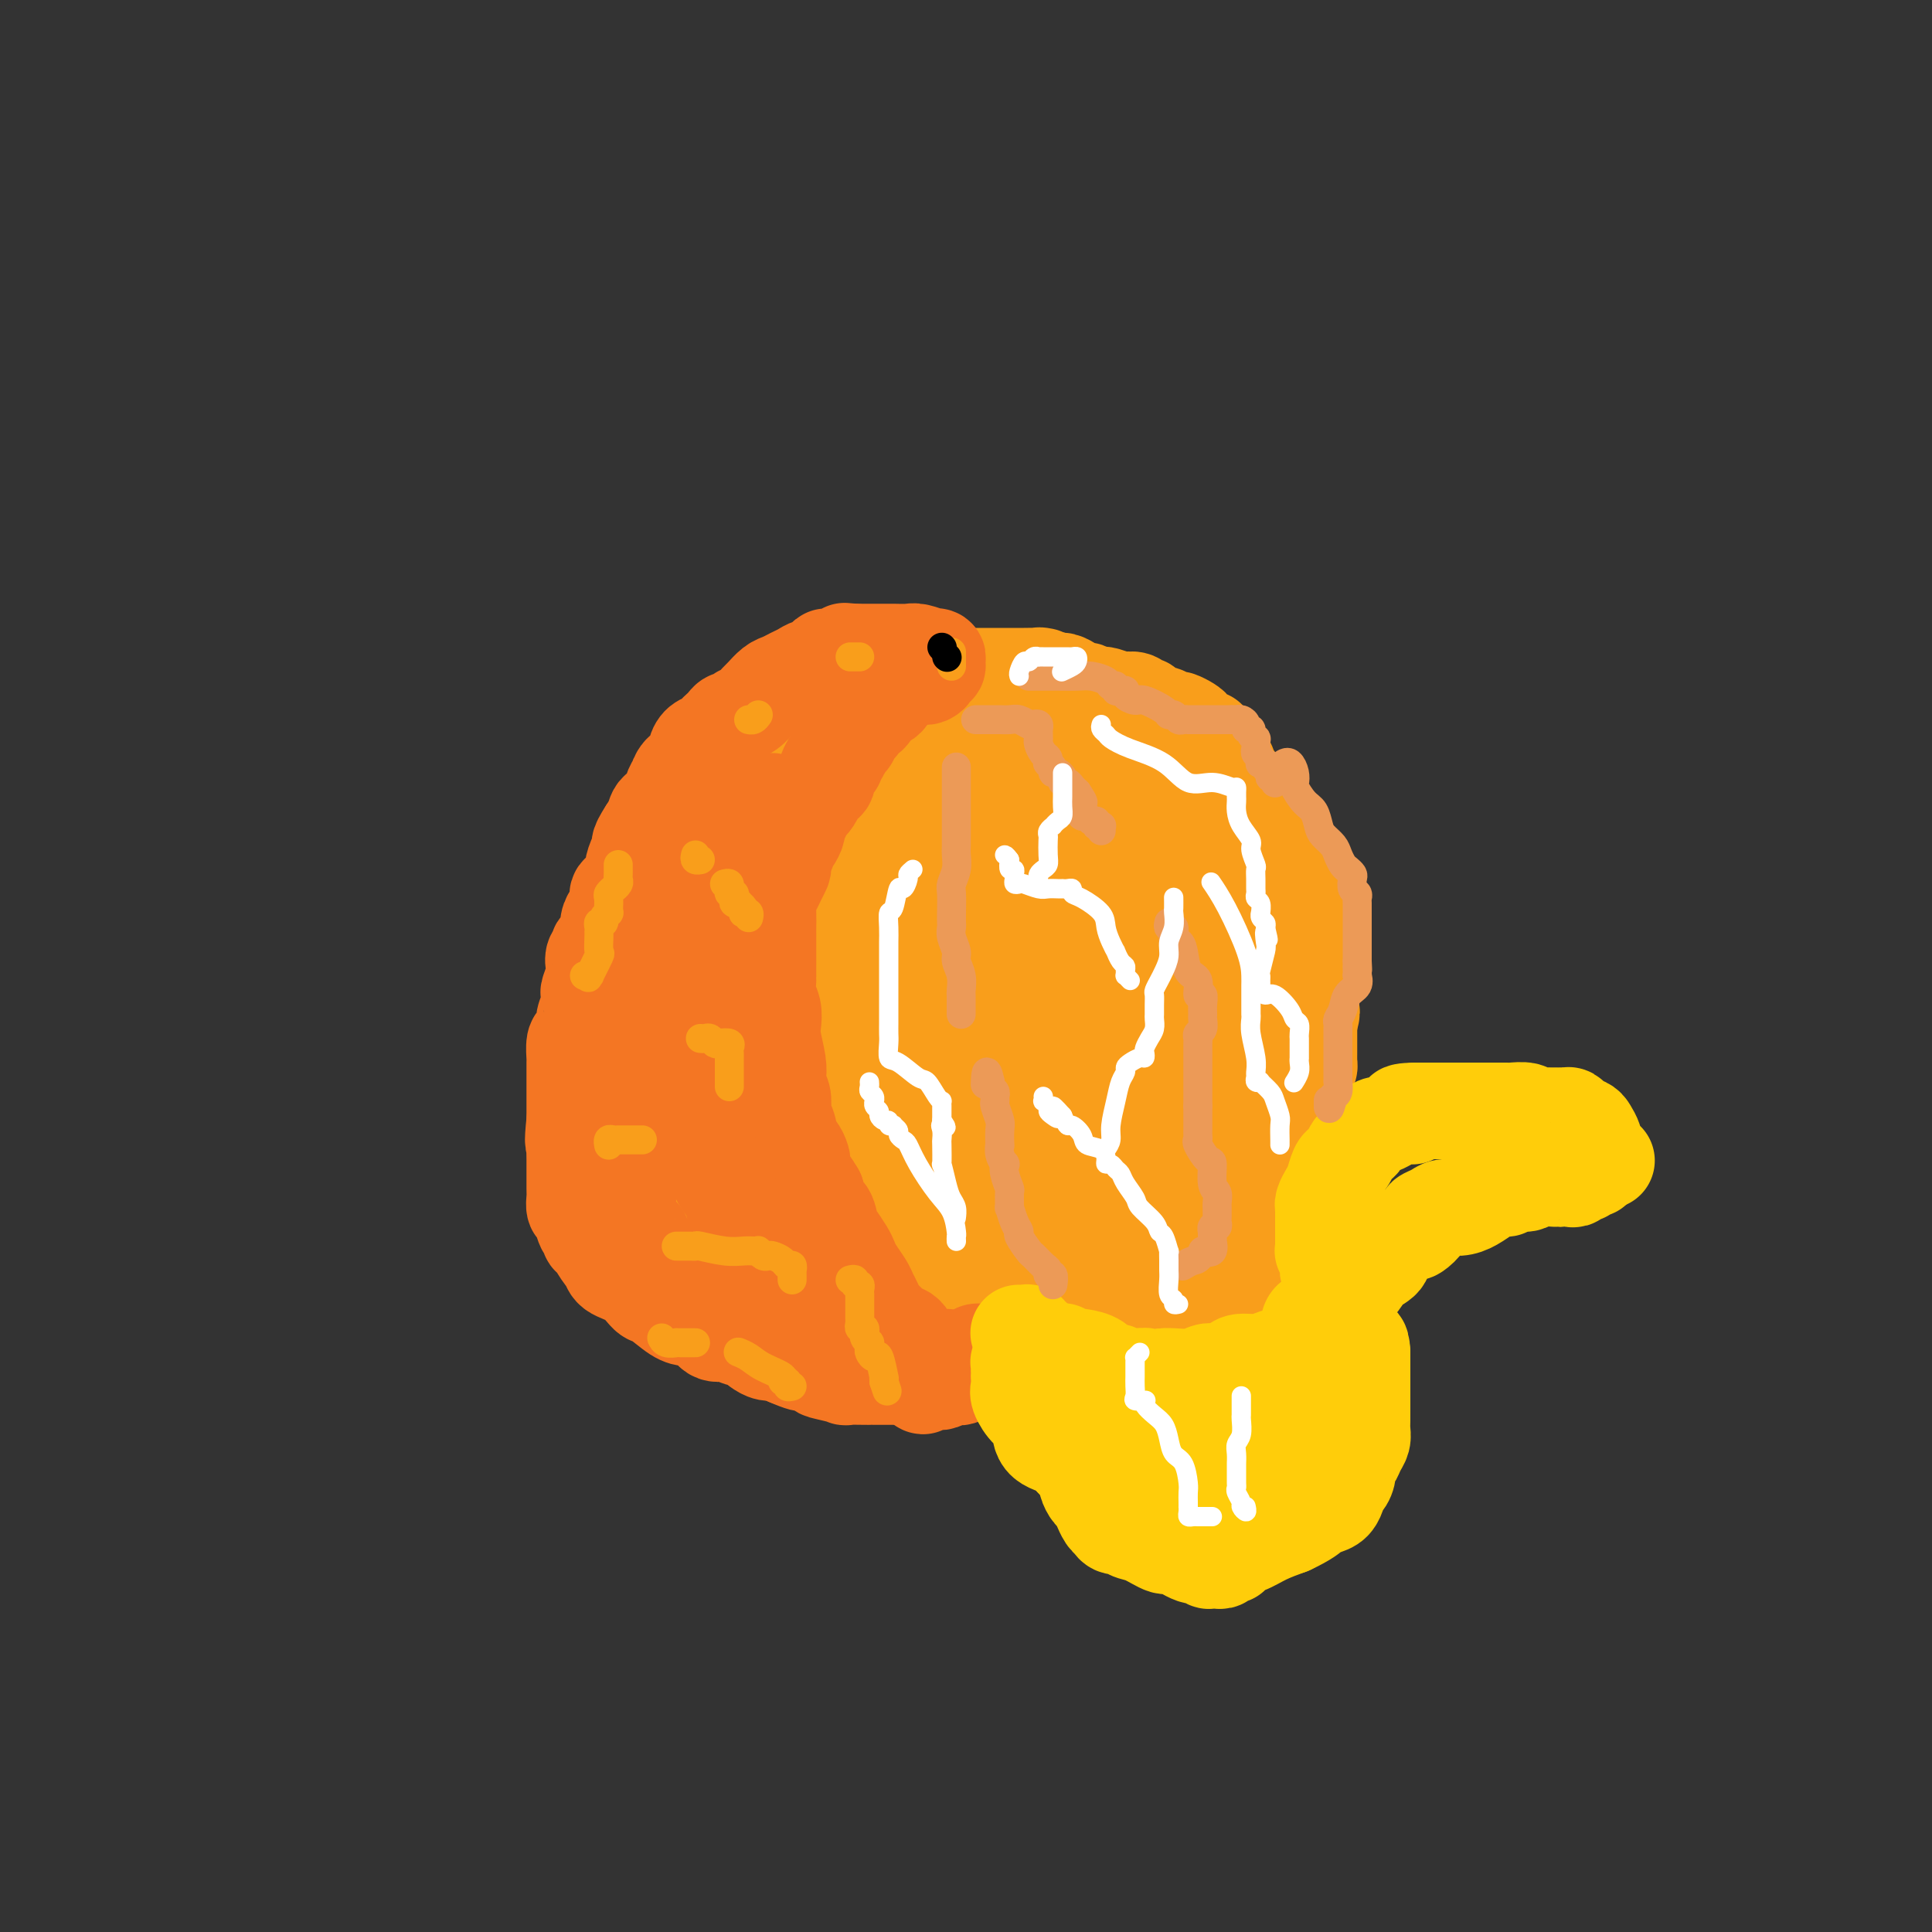 <svg viewBox='0 0 400 400' version='1.1' xmlns='http://www.w3.org/2000/svg' xmlns:xlink='http://www.w3.org/1999/xlink'><rect x="0" y="0" width="400" height="400" fill="#333333" stroke="none"/><g fill='none' stroke='rgb(249,158,27)' stroke-width='20' stroke-linecap='round' stroke-linejoin='round'><path d='M187,142c-0.192,0.000 -0.384,0.000 -1,0c-0.616,-0.000 -1.658,-0.000 -2,0c-0.342,0.000 0.014,0.000 0,0c-0.014,-0.000 -0.399,-0.000 -1,0c-0.601,0.000 -1.418,0.000 -2,0c-0.582,-0.000 -0.930,-0.000 -1,0c-0.070,0.000 0.136,0.000 0,0c-0.136,-0.000 -0.615,-0.001 -1,0c-0.385,0.001 -0.677,0.004 -1,0c-0.323,-0.004 -0.678,-0.015 -1,0c-0.322,0.015 -0.611,0.056 -1,0c-0.389,-0.056 -0.877,-0.208 -1,0c-0.123,0.208 0.121,0.778 0,1c-0.121,0.222 -0.606,0.098 -1,0c-0.394,-0.098 -0.696,-0.171 -1,0c-0.304,0.171 -0.609,0.584 -1,1c-0.391,0.416 -0.867,0.835 -1,1c-0.133,0.165 0.078,0.075 0,0c-0.078,-0.075 -0.444,-0.136 -1,0c-0.556,0.136 -1.302,0.467 -2,1c-0.698,0.533 -1.349,1.266 -2,2'/><path d='M166,148c-1.716,0.884 -1.505,0.095 -2,0c-0.495,-0.095 -1.694,0.504 -2,1c-0.306,0.496 0.283,0.888 0,1c-0.283,0.112 -1.438,-0.058 -2,0c-0.562,0.058 -0.532,0.343 -1,1c-0.468,0.657 -1.435,1.686 -2,2c-0.565,0.314 -0.728,-0.085 -1,0c-0.272,0.085 -0.654,0.655 -1,1c-0.346,0.345 -0.656,0.463 -1,1c-0.344,0.537 -0.723,1.491 -1,2c-0.277,0.509 -0.451,0.573 -1,1c-0.549,0.427 -1.473,1.215 -2,2c-0.527,0.785 -0.657,1.565 -1,2c-0.343,0.435 -0.899,0.524 -1,1c-0.101,0.476 0.254,1.340 0,2c-0.254,0.660 -1.116,1.118 -2,2c-0.884,0.882 -1.791,2.190 -2,3c-0.209,0.810 0.279,1.123 0,2c-0.279,0.877 -1.327,2.318 -2,3c-0.673,0.682 -0.973,0.604 -1,1c-0.027,0.396 0.219,1.264 0,2c-0.219,0.736 -0.902,1.338 -1,2c-0.098,0.662 0.391,1.385 0,2c-0.391,0.615 -1.660,1.123 -2,2c-0.340,0.877 0.249,2.122 0,3c-0.249,0.878 -1.335,1.390 -2,2c-0.665,0.610 -0.910,1.318 -1,2c-0.090,0.682 -0.024,1.337 0,2c0.024,0.663 0.006,1.332 0,2c-0.006,0.668 -0.002,1.334 0,2c0.002,0.666 0.001,1.333 0,2'/><path d='M135,199c-2.177,5.753 -1.119,2.137 -1,1c0.119,-1.137 -0.699,0.206 -1,1c-0.301,0.794 -0.084,1.040 0,1c0.084,-0.040 0.037,-0.366 0,0c-0.037,0.366 -0.062,1.426 0,2c0.062,0.574 0.213,0.664 0,1c-0.213,0.336 -0.788,0.920 -1,1c-0.212,0.080 -0.061,-0.343 0,0c0.061,0.343 0.030,1.453 0,2c-0.030,0.547 -0.061,0.533 0,1c0.061,0.467 0.212,1.417 0,2c-0.212,0.583 -0.789,0.800 -1,1c-0.211,0.200 -0.057,0.382 0,1c0.057,0.618 0.015,1.671 0,2c-0.015,0.329 -0.004,-0.065 0,0c0.004,0.065 0.001,0.591 0,1c-0.001,0.409 -0.000,0.701 0,1c0.000,0.299 0.000,0.605 0,1c-0.000,0.395 -0.000,0.879 0,1c0.000,0.121 0.000,-0.123 0,0c-0.000,0.123 -0.000,0.611 0,1c0.000,0.389 0.000,0.678 0,1c-0.000,0.322 -0.000,0.678 0,1c0.000,0.322 0.000,0.611 0,1c-0.000,0.389 -0.000,0.877 0,1c0.000,0.123 0.000,-0.121 0,0c-0.000,0.121 -0.000,0.606 0,1c0.000,0.394 0.000,0.697 0,1'/><path d='M131,226c-0.619,4.339 -0.166,1.687 0,1c0.166,-0.687 0.044,0.589 0,1c-0.044,0.411 -0.012,-0.045 0,0c0.012,0.045 0.002,0.590 0,1c-0.002,0.410 0.003,0.684 0,1c-0.003,0.316 -0.014,0.672 0,1c0.014,0.328 0.055,0.627 0,1c-0.055,0.373 -0.204,0.820 0,1c0.204,0.180 0.763,0.091 1,0c0.237,-0.091 0.154,-0.186 0,0c-0.154,0.186 -0.378,0.652 0,1c0.378,0.348 1.357,0.579 2,1c0.643,0.421 0.950,1.034 1,2c0.050,0.966 -0.155,2.287 0,3c0.155,0.713 0.672,0.819 1,1c0.328,0.181 0.468,0.437 1,1c0.532,0.563 1.456,1.432 2,2c0.544,0.568 0.709,0.835 1,1c0.291,0.165 0.707,0.229 1,1c0.293,0.771 0.462,2.251 1,3c0.538,0.749 1.446,0.768 2,1c0.554,0.232 0.755,0.679 1,1c0.245,0.321 0.535,0.517 1,1c0.465,0.483 1.104,1.253 2,2c0.896,0.747 2.049,1.470 3,2c0.951,0.530 1.700,0.866 2,1c0.300,0.134 0.150,0.067 0,0'/><path d='M153,257c3.125,2.792 1.937,1.273 2,1c0.063,-0.273 1.378,0.702 2,1c0.622,0.298 0.551,-0.079 1,0c0.449,0.079 1.417,0.614 2,1c0.583,0.386 0.780,0.625 1,1c0.220,0.375 0.462,0.888 1,1c0.538,0.112 1.373,-0.177 2,0c0.627,0.177 1.045,0.821 2,1c0.955,0.179 2.448,-0.106 3,0c0.552,0.106 0.162,0.603 1,1c0.838,0.397 2.903,0.695 4,1c1.097,0.305 1.224,0.618 2,1c0.776,0.382 2.200,0.835 3,1c0.800,0.165 0.975,0.044 1,0c0.025,-0.044 -0.099,-0.012 0,0c0.099,0.012 0.422,0.003 1,0c0.578,-0.003 1.412,-0.001 2,0c0.588,0.001 0.931,0.000 1,0c0.069,-0.000 -0.135,-0.000 0,0c0.135,0.000 0.610,0.000 1,0c0.390,-0.000 0.694,-0.000 1,0c0.306,0.000 0.612,0.000 1,0c0.388,-0.000 0.856,-0.000 1,0c0.144,0.000 -0.037,0.000 0,0c0.037,-0.000 0.293,-0.000 1,0c0.707,0.000 1.866,0.000 3,0c1.134,-0.000 2.243,-0.000 3,0c0.757,0.000 1.162,0.000 2,0c0.838,-0.000 2.110,-0.000 3,0c0.890,0.000 1.397,0.000 2,0c0.603,-0.000 1.301,-0.000 2,0'/><path d='M204,267c4.350,0.000 2.724,0.000 2,0c-0.724,-0.000 -0.545,-0.000 0,0c0.545,0.000 1.455,0.000 2,0c0.545,-0.000 0.723,-0.000 1,0c0.277,0.000 0.652,0.000 1,0c0.348,-0.000 0.669,-0.000 1,0c0.331,0.000 0.673,0.001 1,0c0.327,-0.001 0.638,-0.004 1,0c0.362,0.004 0.775,0.016 2,0c1.225,-0.016 3.263,-0.061 5,0c1.737,0.061 3.172,0.228 4,0c0.828,-0.228 1.048,-0.850 2,-1c0.952,-0.150 2.636,0.171 4,0c1.364,-0.171 2.407,-0.834 3,-1c0.593,-0.166 0.736,0.166 1,0c0.264,-0.166 0.648,-0.828 1,-1c0.352,-0.172 0.671,0.147 1,0c0.329,-0.147 0.670,-0.760 1,-1c0.330,-0.240 0.651,-0.106 1,0c0.349,0.106 0.726,0.183 1,0c0.274,-0.183 0.443,-0.627 1,-1c0.557,-0.373 1.500,-0.676 2,-1c0.500,-0.324 0.557,-0.668 1,-1c0.443,-0.332 1.271,-0.653 2,-1c0.729,-0.347 1.360,-0.722 2,-1c0.640,-0.278 1.289,-0.459 2,-1c0.711,-0.541 1.483,-1.440 2,-2c0.517,-0.560 0.778,-0.779 1,-1c0.222,-0.221 0.406,-0.444 1,-1c0.594,-0.556 1.598,-1.445 2,-2c0.402,-0.555 0.201,-0.778 0,-1'/><path d='M255,250c1.101,-1.029 0.854,-0.103 1,0c0.146,0.103 0.683,-0.619 1,-1c0.317,-0.381 0.412,-0.421 1,-1c0.588,-0.579 1.668,-1.699 2,-2c0.332,-0.301 -0.082,0.215 0,0c0.082,-0.215 0.662,-1.161 1,-2c0.338,-0.839 0.433,-1.572 1,-2c0.567,-0.428 1.606,-0.552 2,-1c0.394,-0.448 0.143,-1.219 0,-2c-0.143,-0.781 -0.178,-1.571 0,-2c0.178,-0.429 0.568,-0.495 1,-1c0.432,-0.505 0.904,-1.449 1,-2c0.096,-0.551 -0.186,-0.710 0,-1c0.186,-0.290 0.838,-0.710 1,-1c0.162,-0.290 -0.167,-0.450 0,-1c0.167,-0.550 0.829,-1.490 1,-2c0.171,-0.510 -0.147,-0.588 0,-1c0.147,-0.412 0.761,-1.157 1,-2c0.239,-0.843 0.102,-1.784 0,-2c-0.102,-0.216 -0.171,0.293 0,0c0.171,-0.293 0.582,-1.388 1,-2c0.418,-0.612 0.844,-0.740 1,-1c0.156,-0.260 0.042,-0.652 0,-1c-0.042,-0.348 -0.011,-0.653 0,-1c0.011,-0.347 0.003,-0.737 0,-1c-0.003,-0.263 -0.001,-0.399 0,-1c0.001,-0.601 0.000,-1.667 0,-2c-0.000,-0.333 -0.000,0.065 0,0c0.000,-0.065 0.000,-0.594 0,-1c-0.000,-0.406 -0.000,-0.687 0,-1c0.000,-0.313 0.000,-0.656 0,-1'/><path d='M271,212c1.083,-4.356 0.290,-1.744 0,-1c-0.290,0.744 -0.078,-0.378 0,-1c0.078,-0.622 0.021,-0.744 0,-1c-0.021,-0.256 -0.006,-0.646 0,-1c0.006,-0.354 0.001,-0.672 0,-1c-0.001,-0.328 -0.000,-0.666 0,-1c0.000,-0.334 0.000,-0.663 0,-1c-0.000,-0.337 -0.000,-0.682 0,-1c0.000,-0.318 0.000,-0.609 0,-1c-0.000,-0.391 0.000,-0.882 0,-1c-0.000,-0.118 -0.000,0.136 0,0c0.000,-0.136 0.000,-0.663 0,-1c-0.000,-0.337 -0.000,-0.486 0,-1c0.000,-0.514 0.001,-1.395 0,-2c-0.001,-0.605 -0.004,-0.935 0,-1c0.004,-0.065 0.015,0.136 0,0c-0.015,-0.136 -0.056,-0.610 0,-1c0.056,-0.390 0.207,-0.695 0,-1c-0.207,-0.305 -0.773,-0.610 -1,-1c-0.227,-0.390 -0.114,-0.864 0,-1c0.114,-0.136 0.228,0.066 0,0c-0.228,-0.066 -0.797,-0.399 -1,-1c-0.203,-0.601 -0.041,-1.470 0,-2c0.041,-0.530 -0.041,-0.720 0,-1c0.041,-0.280 0.204,-0.650 0,-1c-0.204,-0.350 -0.776,-0.682 -1,-1c-0.224,-0.318 -0.099,-0.624 0,-1c0.099,-0.376 0.171,-0.822 0,-1c-0.171,-0.178 -0.586,-0.089 -1,0'/><path d='M267,185c-0.615,-4.360 -0.151,-1.760 0,-1c0.151,0.760 -0.011,-0.321 0,-1c0.011,-0.679 0.195,-0.955 0,-1c-0.195,-0.045 -0.769,0.142 -1,0c-0.231,-0.142 -0.118,-0.612 0,-1c0.118,-0.388 0.242,-0.696 0,-1c-0.242,-0.304 -0.849,-0.606 -1,-1c-0.151,-0.394 0.156,-0.880 0,-1c-0.156,-0.120 -0.773,0.127 -1,0c-0.227,-0.127 -0.064,-0.627 0,-1c0.064,-0.373 0.027,-0.620 0,-1c-0.027,-0.380 -0.046,-0.893 0,-1c0.046,-0.107 0.157,0.191 0,0c-0.157,-0.191 -0.581,-0.873 -1,-1c-0.419,-0.127 -0.834,0.299 -1,0c-0.166,-0.299 -0.083,-1.323 0,-2c0.083,-0.677 0.167,-1.008 0,-1c-0.167,0.008 -0.584,0.353 -1,0c-0.416,-0.353 -0.832,-1.404 -1,-2c-0.168,-0.596 -0.087,-0.737 0,-1c0.087,-0.263 0.182,-0.647 0,-1c-0.182,-0.353 -0.640,-0.673 -1,-1c-0.360,-0.327 -0.622,-0.661 -1,-1c-0.378,-0.339 -0.872,-0.684 -1,-1c-0.128,-0.316 0.110,-0.604 0,-1c-0.110,-0.396 -0.568,-0.902 -1,-1c-0.432,-0.098 -0.837,0.211 -1,0c-0.163,-0.211 -0.085,-0.943 0,-1c0.085,-0.057 0.177,0.562 0,0c-0.177,-0.562 -0.622,-2.303 -1,-3c-0.378,-0.697 -0.689,-0.348 -1,0'/><path d='M253,158c-2.327,-4.356 -1.146,-1.745 -1,-1c0.146,0.745 -0.745,-0.375 -1,-1c-0.255,-0.625 0.125,-0.756 0,-1c-0.125,-0.244 -0.754,-0.600 -1,-1c-0.246,-0.400 -0.108,-0.842 0,-1c0.108,-0.158 0.187,-0.031 0,0c-0.187,0.031 -0.641,-0.033 -1,0c-0.359,0.033 -0.625,0.163 -1,0c-0.375,-0.163 -0.860,-0.618 -1,-1c-0.140,-0.382 0.065,-0.690 0,-1c-0.065,-0.310 -0.399,-0.623 -1,-1c-0.601,-0.377 -1.469,-0.818 -2,-1c-0.531,-0.182 -0.723,-0.104 -1,0c-0.277,0.104 -0.637,0.234 -1,0c-0.363,-0.234 -0.727,-0.832 -1,-1c-0.273,-0.168 -0.453,0.095 -1,0c-0.547,-0.095 -1.460,-0.548 -2,-1c-0.540,-0.452 -0.706,-0.905 -1,-1c-0.294,-0.095 -0.716,0.167 -1,0c-0.284,-0.167 -0.429,-0.763 -1,-1c-0.571,-0.237 -1.566,-0.115 -2,0c-0.434,0.115 -0.305,0.223 -1,0c-0.695,-0.223 -2.213,-0.777 -3,-1c-0.787,-0.223 -0.844,-0.115 -1,0c-0.156,0.115 -0.412,0.237 -1,0c-0.588,-0.237 -1.508,-0.834 -2,-1c-0.492,-0.166 -0.554,0.100 -1,0c-0.446,-0.100 -1.274,-0.565 -2,-1c-0.726,-0.435 -1.350,-0.838 -2,-1c-0.650,-0.162 -1.325,-0.081 -2,0'/><path d='M218,141c-4.461,-1.464 -2.614,-1.124 -2,-1c0.614,0.124 -0.005,0.033 -1,0c-0.995,-0.033 -2.364,-0.009 -3,0c-0.636,0.009 -0.537,0.002 -1,0c-0.463,-0.002 -1.486,-0.001 -2,0c-0.514,0.001 -0.519,0.000 -1,0c-0.481,-0.000 -1.438,-0.000 -2,0c-0.562,0.000 -0.728,0.000 -1,0c-0.272,-0.000 -0.650,-0.000 -1,0c-0.350,0.000 -0.671,0.000 -1,0c-0.329,-0.000 -0.665,-0.000 -1,0c-0.335,0.000 -0.667,0.000 -1,0c-0.333,-0.000 -0.667,-0.001 -1,0c-0.333,0.001 -0.667,0.003 -1,0c-0.333,-0.003 -0.666,-0.011 -1,0c-0.334,0.011 -0.668,0.040 -1,0c-0.332,-0.040 -0.663,-0.151 -1,0c-0.337,0.151 -0.682,0.562 -1,1c-0.318,0.438 -0.611,0.901 -1,1c-0.389,0.099 -0.874,-0.166 -1,0c-0.126,0.166 0.107,0.762 0,1c-0.107,0.238 -0.553,0.119 -1,0'/><path d='M192,143c-0.833,0.500 -0.417,0.250 0,0'/><path d='M182,171c-0.033,-0.062 -0.065,-0.124 0,0c0.065,0.124 0.228,0.435 0,1c-0.228,0.565 -0.846,1.384 -1,2c-0.154,0.616 0.155,1.028 0,2c-0.155,0.972 -0.774,2.502 -1,4c-0.226,1.498 -0.061,2.964 0,4c0.061,1.036 0.016,1.643 0,2c-0.016,0.357 -0.004,0.464 0,1c0.004,0.536 0.000,1.503 0,2c-0.000,0.497 0.003,0.526 0,1c-0.003,0.474 -0.012,1.395 0,2c0.012,0.605 0.045,0.894 0,1c-0.045,0.106 -0.167,0.029 0,0c0.167,-0.029 0.623,-0.009 1,0c0.377,0.009 0.675,0.008 1,0c0.325,-0.008 0.678,-0.022 1,0c0.322,0.022 0.612,0.080 1,0c0.388,-0.080 0.875,-0.300 1,-1c0.125,-0.700 -0.113,-1.882 0,-3c0.113,-1.118 0.578,-2.173 1,-3c0.422,-0.827 0.802,-1.427 1,-2c0.198,-0.573 0.214,-1.120 0,-1c-0.214,0.120 -0.657,0.905 -1,1c-0.343,0.095 -0.587,-0.500 -1,0c-0.413,0.500 -0.996,2.096 -2,4c-1.004,1.904 -2.430,4.115 -3,6c-0.570,1.885 -0.285,3.442 0,5'/><path d='M180,199c-1.075,3.093 -0.264,2.826 0,3c0.264,0.174 -0.020,0.791 0,1c0.020,0.209 0.345,0.011 1,0c0.655,-0.011 1.639,0.166 2,0c0.361,-0.166 0.098,-0.675 1,-1c0.902,-0.325 2.970,-0.466 4,-1c1.030,-0.534 1.022,-1.461 1,-2c-0.022,-0.539 -0.058,-0.692 0,-1c0.058,-0.308 0.212,-0.773 0,-1c-0.212,-0.227 -0.789,-0.216 -1,0c-0.211,0.216 -0.057,0.636 0,1c0.057,0.364 0.015,0.671 0,1c-0.015,0.329 -0.004,0.681 0,1c0.004,0.319 0.000,0.606 0,1c-0.000,0.394 0.002,0.894 0,1c-0.002,0.106 -0.009,-0.181 0,0c0.009,0.181 0.036,0.830 1,1c0.964,0.170 2.867,-0.140 4,0c1.133,0.140 1.497,0.730 2,1c0.503,0.270 1.144,0.220 1,0c-0.144,-0.220 -1.072,-0.610 -2,-1'/><path d='M194,203c0.757,0.088 -0.350,-0.694 -1,-1c-0.650,-0.306 -0.845,-0.138 -1,0c-0.155,0.138 -0.272,0.244 -1,0c-0.728,-0.244 -2.068,-0.840 -3,-1c-0.932,-0.160 -1.458,0.115 -2,0c-0.542,-0.115 -1.102,-0.621 -2,0c-0.898,0.621 -2.135,2.369 -3,4c-0.865,1.631 -1.357,3.144 -2,5c-0.643,1.856 -1.438,4.053 -2,5c-0.562,0.947 -0.893,0.643 -1,1c-0.107,0.357 0.009,1.374 0,2c-0.009,0.626 -0.143,0.861 0,1c0.143,0.139 0.564,0.181 1,0c0.436,-0.181 0.887,-0.587 1,-1c0.113,-0.413 -0.113,-0.835 0,-1c0.113,-0.165 0.566,-0.074 1,-1c0.434,-0.926 0.849,-2.867 1,-4c0.151,-1.133 0.037,-1.456 0,-2c-0.037,-0.544 0.002,-1.309 0,-2c-0.002,-0.691 -0.046,-1.310 0,-2c0.046,-0.690 0.182,-1.452 0,-2c-0.182,-0.548 -0.681,-0.882 -1,-1c-0.319,-0.118 -0.457,-0.019 -1,0c-0.543,0.019 -1.491,-0.042 -2,0c-0.509,0.042 -0.579,0.186 -1,1c-0.421,0.814 -1.194,2.298 -2,4c-0.806,1.702 -1.644,3.622 -2,7c-0.356,3.378 -0.229,8.215 0,11c0.229,2.785 0.562,3.519 2,5c1.438,1.481 3.982,3.709 7,5c3.018,1.291 6.509,1.646 10,2'/><path d='M190,238c4.268,1.050 6.436,0.176 9,-1c2.564,-1.176 5.522,-2.652 7,-4c1.478,-1.348 1.474,-2.568 2,-5c0.526,-2.432 1.580,-6.076 2,-9c0.420,-2.924 0.206,-5.127 0,-7c-0.206,-1.873 -0.403,-3.417 -1,-5c-0.597,-1.583 -1.596,-3.204 -3,-4c-1.404,-0.796 -3.215,-0.765 -5,-1c-1.785,-0.235 -3.543,-0.736 -5,-1c-1.457,-0.264 -2.612,-0.292 -4,1c-1.388,1.292 -3.008,3.902 -4,7c-0.992,3.098 -1.354,6.683 -2,10c-0.646,3.317 -1.575,6.366 -2,9c-0.425,2.634 -0.345,4.855 0,7c0.345,2.145 0.956,4.215 3,6c2.044,1.785 5.520,3.285 9,4c3.480,0.715 6.963,0.645 10,1c3.037,0.355 5.629,1.134 8,0c2.371,-1.134 4.521,-4.182 6,-7c1.479,-2.818 2.286,-5.407 3,-10c0.714,-4.593 1.335,-11.192 1,-16c-0.335,-4.808 -1.624,-7.827 -4,-11c-2.376,-3.173 -5.837,-6.499 -9,-9c-3.163,-2.501 -6.029,-4.176 -9,-5c-2.971,-0.824 -6.048,-0.796 -8,-1c-1.952,-0.204 -2.778,-0.639 -4,1c-1.222,1.639 -2.841,5.351 -4,9c-1.159,3.649 -1.857,7.236 -2,11c-0.143,3.764 0.269,7.706 0,12c-0.269,4.294 -1.220,8.941 0,13c1.220,4.059 4.610,7.529 8,11'/><path d='M192,244c2.824,2.755 5.885,4.144 12,6c6.115,1.856 15.284,4.181 21,5c5.716,0.819 7.980,0.132 10,-1c2.020,-1.132 3.797,-2.707 5,-5c1.203,-2.293 1.830,-5.302 2,-8c0.170,-2.698 -0.119,-5.085 0,-8c0.119,-2.915 0.646,-6.358 0,-10c-0.646,-3.642 -2.464,-7.483 -5,-11c-2.536,-3.517 -5.789,-6.710 -10,-10c-4.211,-3.290 -9.380,-6.677 -14,-9c-4.620,-2.323 -8.693,-3.583 -12,-4c-3.307,-0.417 -5.849,0.010 -8,0c-2.151,-0.010 -3.910,-0.456 -5,2c-1.090,2.456 -1.510,7.813 -2,11c-0.490,3.187 -1.048,4.205 -1,6c0.048,1.795 0.703,4.368 2,7c1.297,2.632 3.236,5.324 6,7c2.764,1.676 6.353,2.337 10,3c3.647,0.663 7.351,1.330 11,2c3.649,0.670 7.244,1.344 11,1c3.756,-0.344 7.672,-1.707 10,-3c2.328,-1.293 3.069,-2.516 4,-4c0.931,-1.484 2.054,-3.229 3,-6c0.946,-2.771 1.716,-6.568 2,-9c0.284,-2.432 0.083,-3.499 0,-6c-0.083,-2.501 -0.049,-6.437 -1,-9c-0.951,-2.563 -2.887,-3.753 -5,-5c-2.113,-1.247 -4.401,-2.551 -7,-3c-2.599,-0.449 -5.507,-0.044 -9,0c-3.493,0.044 -7.569,-0.273 -11,1c-3.431,1.273 -6.215,4.137 -9,7'/><path d='M202,191c-2.600,2.642 -4.601,5.747 -6,9c-1.399,3.253 -2.197,6.655 -3,10c-0.803,3.345 -1.613,6.634 -2,9c-0.387,2.366 -0.351,3.808 0,5c0.351,1.192 1.019,2.134 2,3c0.981,0.866 2.276,1.655 4,2c1.724,0.345 3.877,0.245 9,0c5.123,-0.245 13.215,-0.637 18,-2c4.785,-1.363 6.264,-3.698 8,-6c1.736,-2.302 3.729,-4.571 5,-7c1.271,-2.429 1.822,-5.017 2,-7c0.178,-1.983 -0.015,-3.360 0,-5c0.015,-1.640 0.240,-3.543 0,-5c-0.240,-1.457 -0.945,-2.467 -2,-3c-1.055,-0.533 -2.461,-0.589 -4,-1c-1.539,-0.411 -3.210,-1.177 -5,0c-1.790,1.177 -3.699,4.296 -6,7c-2.301,2.704 -4.993,4.993 -8,11c-3.007,6.007 -6.330,15.732 -8,22c-1.670,6.268 -1.687,9.079 -1,13c0.687,3.921 2.079,8.951 6,13c3.921,4.049 10.370,7.119 17,9c6.630,1.881 13.440,2.575 18,3c4.560,0.425 6.870,0.580 9,0c2.130,-0.580 4.082,-1.894 5,-4c0.918,-2.106 0.804,-5.002 1,-8c0.196,-2.998 0.702,-6.096 1,-10c0.298,-3.904 0.389,-8.613 0,-12c-0.389,-3.387 -1.259,-5.450 -3,-9c-1.741,-3.550 -4.355,-8.586 -7,-12c-2.645,-3.414 -5.323,-5.207 -8,-7'/><path d='M244,209c-1.578,-1.549 -1.525,-1.922 -2,-2c-0.475,-0.078 -1.480,0.138 -2,0c-0.520,-0.138 -0.556,-0.631 -1,0c-0.444,0.631 -1.296,2.385 -2,4c-0.704,1.615 -1.259,3.091 -2,5c-0.741,1.909 -1.670,4.252 -2,6c-0.330,1.748 -0.063,2.903 0,4c0.063,1.097 -0.077,2.136 0,3c0.077,0.864 0.373,1.551 1,2c0.627,0.449 1.586,0.658 2,1c0.414,0.342 0.282,0.816 1,1c0.718,0.184 2.287,0.077 5,0c2.713,-0.077 6.571,-0.123 9,-1c2.429,-0.877 3.428,-2.583 4,-4c0.572,-1.417 0.715,-2.545 1,-4c0.285,-1.455 0.711,-3.239 1,-5c0.289,-1.761 0.440,-3.500 0,-5c-0.440,-1.500 -1.470,-2.759 -2,-4c-0.530,-1.241 -0.560,-2.462 -1,-3c-0.440,-0.538 -1.291,-0.393 -3,0c-1.709,0.393 -4.276,1.032 -6,2c-1.724,0.968 -2.606,2.263 -5,7c-2.394,4.737 -6.301,12.915 -8,18c-1.699,5.085 -1.191,7.079 -1,9c0.191,1.921 0.066,3.771 0,5c-0.066,1.229 -0.072,1.838 0,2c0.072,0.162 0.221,-0.122 1,0c0.779,0.122 2.188,0.651 3,0c0.812,-0.651 1.026,-2.483 2,-4c0.974,-1.517 2.707,-2.719 4,-5c1.293,-2.281 2.147,-5.640 3,-9'/><path d='M244,232c1.557,-4.059 0.949,-5.206 1,-7c0.051,-1.794 0.761,-4.237 1,-6c0.239,-1.763 0.005,-2.848 0,-4c-0.005,-1.152 0.217,-2.373 0,-3c-0.217,-0.627 -0.874,-0.662 -2,-1c-1.126,-0.338 -2.722,-0.979 -4,0c-1.278,0.979 -2.238,3.580 -4,6c-1.762,2.420 -4.325,4.661 -6,7c-1.675,2.339 -2.463,4.775 -3,7c-0.537,2.225 -0.824,4.238 -1,6c-0.176,1.762 -0.240,3.273 0,4c0.240,0.727 0.783,0.672 2,1c1.217,0.328 3.106,1.041 5,1c1.894,-0.041 3.793,-0.836 6,-2c2.207,-1.164 4.721,-2.698 7,-5c2.279,-2.302 4.322,-5.374 5,-8c0.678,-2.626 -0.007,-4.808 0,-8c0.007,-3.192 0.708,-7.395 1,-10c0.292,-2.605 0.176,-3.611 0,-5c-0.176,-1.389 -0.411,-3.160 -1,-4c-0.589,-0.840 -1.531,-0.750 -2,-1c-0.469,-0.250 -0.466,-0.840 -1,-1c-0.534,-0.160 -1.607,0.112 -2,0c-0.393,-0.112 -0.106,-0.607 0,-1c0.106,-0.393 0.030,-0.684 0,-1c-0.030,-0.316 -0.015,-0.658 0,-1'/><path d='M246,196c-0.992,-2.095 -0.472,-2.833 0,-3c0.472,-0.167 0.897,0.236 1,0c0.103,-0.236 -0.116,-1.113 0,-2c0.116,-0.887 0.566,-1.784 1,-2c0.434,-0.216 0.851,0.251 1,0c0.149,-0.251 0.029,-1.218 0,-2c-0.029,-0.782 0.032,-1.379 0,-2c-0.032,-0.621 -0.159,-1.264 0,-2c0.159,-0.736 0.603,-1.563 0,-3c-0.603,-1.437 -2.252,-3.484 -3,-5c-0.748,-1.516 -0.593,-2.501 -1,-3c-0.407,-0.499 -1.375,-0.511 -2,-1c-0.625,-0.489 -0.906,-1.454 -1,-2c-0.094,-0.546 -0.002,-0.674 0,-1c0.002,-0.326 -0.088,-0.849 0,-1c0.088,-0.151 0.352,0.070 0,0c-0.352,-0.070 -1.320,-0.431 -2,-1c-0.680,-0.569 -1.072,-1.345 -2,-2c-0.928,-0.655 -2.392,-1.187 -4,-2c-1.608,-0.813 -3.361,-1.905 -5,-3c-1.639,-1.095 -3.163,-2.192 -7,-4c-3.837,-1.808 -9.987,-4.327 -14,-6c-4.013,-1.673 -5.888,-2.502 -8,-3c-2.112,-0.498 -4.461,-0.667 -6,-1c-1.539,-0.333 -2.268,-0.832 -3,-1c-0.732,-0.168 -1.466,-0.007 -2,0c-0.534,0.007 -0.867,-0.141 -1,0c-0.133,0.141 -0.067,0.570 0,1'/><path d='M188,145c-3.118,-0.720 -0.911,-0.522 0,0c0.911,0.522 0.528,1.366 1,2c0.472,0.634 1.800,1.057 4,2c2.200,0.943 5.272,2.406 8,4c2.728,1.594 5.113,3.318 7,4c1.887,0.682 3.276,0.322 5,1c1.724,0.678 3.783,2.393 6,4c2.217,1.607 4.591,3.105 6,4c1.409,0.895 1.854,1.186 3,2c1.146,0.814 2.992,2.150 4,3c1.008,0.850 1.178,1.213 2,2c0.822,0.787 2.297,1.996 3,3c0.703,1.004 0.633,1.803 1,3c0.367,1.197 1.170,2.793 2,4c0.830,1.207 1.685,2.025 2,3c0.315,0.975 0.088,2.106 0,3c-0.088,0.894 -0.039,1.549 0,2c0.039,0.451 0.067,0.696 0,1c-0.067,0.304 -0.228,0.667 0,1c0.228,0.333 0.845,0.635 1,1c0.155,0.365 -0.152,0.793 0,1c0.152,0.207 0.762,0.194 1,0c0.238,-0.194 0.102,-0.567 0,-1c-0.102,-0.433 -0.171,-0.925 0,-1c0.171,-0.075 0.582,0.269 1,0c0.418,-0.269 0.843,-1.149 1,-2c0.157,-0.851 0.045,-1.672 0,-2c-0.045,-0.328 -0.022,-0.164 0,0'/><path d='M246,189c0.582,-0.928 0.536,-0.248 1,0c0.464,0.248 1.437,0.063 2,0c0.563,-0.063 0.714,-0.006 1,0c0.286,0.006 0.705,-0.040 1,0c0.295,0.040 0.465,0.166 1,0c0.535,-0.166 1.435,-0.624 2,0c0.565,0.624 0.794,2.329 2,4c1.206,1.671 3.388,3.309 5,5c1.612,1.691 2.655,3.434 3,4c0.345,0.566 -0.008,-0.045 0,0c0.008,0.045 0.379,0.746 0,0c-0.379,-0.746 -1.506,-2.940 -2,-4c-0.494,-1.060 -0.356,-0.986 -2,-3c-1.644,-2.014 -5.072,-6.114 -7,-9c-1.928,-2.886 -2.358,-4.556 -4,-6c-1.642,-1.444 -4.496,-2.660 -7,-4c-2.504,-1.340 -4.658,-2.803 -7,-4c-2.342,-1.197 -4.874,-2.128 -7,-3c-2.126,-0.872 -3.847,-1.684 -5,-2c-1.153,-0.316 -1.737,-0.137 -3,0c-1.263,0.137 -3.205,0.233 -4,0c-0.795,-0.233 -0.445,-0.793 -1,-1c-0.555,-0.207 -2.016,-0.059 -3,0c-0.984,0.059 -1.492,0.030 -2,0'/><path d='M210,166c-3.581,-0.154 -6.033,-0.040 -7,0c-0.967,0.040 -0.450,0.004 -2,0c-1.550,-0.004 -5.167,0.022 -8,0c-2.833,-0.022 -4.882,-0.093 -7,0c-2.118,0.093 -4.304,0.351 -6,1c-1.696,0.649 -2.902,1.690 -4,3c-1.098,1.310 -2.090,2.889 -3,5c-0.910,2.111 -1.739,4.754 -2,8c-0.261,3.246 0.048,7.095 0,10c-0.048,2.905 -0.451,4.867 0,7c0.451,2.133 1.758,4.436 3,6c1.242,1.564 2.420,2.387 4,3c1.580,0.613 3.561,1.014 5,1c1.439,-0.014 2.337,-0.445 3,-3c0.663,-2.555 1.090,-7.235 2,-11c0.910,-3.765 2.301,-6.617 3,-9c0.699,-2.383 0.706,-4.298 1,-6c0.294,-1.702 0.876,-3.190 1,-4c0.124,-0.810 -0.208,-0.943 0,-1c0.208,-0.057 0.957,-0.039 1,0c0.043,0.039 -0.621,0.100 -1,0c-0.379,-0.100 -0.475,-0.361 -1,0c-0.525,0.361 -1.481,1.344 -2,2c-0.519,0.656 -0.601,0.984 -1,2c-0.399,1.016 -1.115,2.720 -1,4c0.115,1.280 1.062,2.137 2,3c0.938,0.863 1.868,1.732 3,2c1.132,0.268 2.466,-0.066 4,0c1.534,0.066 3.267,0.533 5,1'/><path d='M202,190c2.742,0.498 3.596,0.245 5,0c1.404,-0.245 3.356,-0.480 4,-1c0.644,-0.520 -0.021,-1.325 0,-2c0.021,-0.675 0.729,-1.220 1,-2c0.271,-0.780 0.106,-1.796 0,-3c-0.106,-1.204 -0.152,-2.596 -2,-4c-1.848,-1.404 -5.496,-2.821 -9,-4c-3.504,-1.179 -6.862,-2.121 -10,-3c-3.138,-0.879 -6.056,-1.697 -8,-2c-1.944,-0.303 -2.913,-0.092 -4,0c-1.087,0.092 -2.292,0.063 -3,0c-0.708,-0.063 -0.919,-0.161 -1,0c-0.081,0.161 -0.031,0.579 0,1c0.031,0.421 0.044,0.844 0,1c-0.044,0.156 -0.143,0.046 0,0c0.143,-0.046 0.530,-0.028 1,0c0.470,0.028 1.024,0.068 1,0c-0.024,-0.068 -0.624,-0.242 0,-1c0.624,-0.758 2.473,-2.100 3,-3c0.527,-0.900 -0.266,-1.358 0,-2c0.266,-0.642 1.592,-1.468 2,-2c0.408,-0.532 -0.101,-0.768 0,-1c0.101,-0.232 0.812,-0.458 1,-1c0.188,-0.542 -0.149,-1.399 0,-2c0.149,-0.601 0.782,-0.945 1,-1c0.218,-0.055 0.020,0.177 0,0c-0.020,-0.177 0.137,-0.765 0,-1c-0.137,-0.235 -0.569,-0.118 -1,0'/><path d='M183,157c0.877,-1.857 -0.432,-0.498 -1,0c-0.568,0.498 -0.397,0.137 -1,0c-0.603,-0.137 -1.982,-0.049 -3,0c-1.018,0.049 -1.676,0.058 -3,0c-1.324,-0.058 -3.314,-0.184 -5,0c-1.686,0.184 -3.066,0.678 -4,1c-0.934,0.322 -1.421,0.471 -2,1c-0.579,0.529 -1.251,1.438 -2,2c-0.749,0.562 -1.577,0.779 -2,1c-0.423,0.221 -0.442,0.447 -1,1c-0.558,0.553 -1.655,1.433 -2,2c-0.345,0.567 0.061,0.823 0,1c-0.061,0.177 -0.590,0.276 -1,1c-0.410,0.724 -0.700,2.072 -1,3c-0.300,0.928 -0.609,1.437 -1,2c-0.391,0.563 -0.865,1.180 -1,2c-0.135,0.820 0.070,1.844 0,3c-0.070,1.156 -0.415,2.445 -1,3c-0.585,0.555 -1.411,0.375 -2,1c-0.589,0.625 -0.941,2.054 -1,3c-0.059,0.946 0.177,1.409 0,2c-0.177,0.591 -0.765,1.309 -1,2c-0.235,0.691 -0.115,1.355 0,2c0.115,0.645 0.227,1.272 0,2c-0.227,0.728 -0.793,1.556 -1,2c-0.207,0.444 -0.055,0.503 0,1c0.055,0.497 0.015,1.431 0,2c-0.015,0.569 -0.004,0.771 0,1c0.004,0.229 0.001,0.485 0,1c-0.001,0.515 -0.000,1.290 0,2c0.000,0.710 0.000,1.355 0,2'/><path d='M147,203c-0.309,3.292 -0.083,2.020 0,2c0.083,-0.020 0.023,1.210 0,2c-0.023,0.790 -0.007,1.138 0,2c0.007,0.862 0.006,2.237 0,3c-0.006,0.763 -0.016,0.915 0,2c0.016,1.085 0.057,3.103 0,4c-0.057,0.897 -0.214,0.672 0,1c0.214,0.328 0.797,1.208 1,2c0.203,0.792 0.024,1.496 0,2c-0.024,0.504 0.105,0.807 0,1c-0.105,0.193 -0.445,0.274 0,1c0.445,0.726 1.674,2.095 2,3c0.326,0.905 -0.250,1.346 0,2c0.250,0.654 1.327,1.522 2,2c0.673,0.478 0.942,0.566 1,1c0.058,0.434 -0.095,1.215 0,2c0.095,0.785 0.438,1.575 1,2c0.562,0.425 1.345,0.485 2,1c0.655,0.515 1.184,1.487 2,2c0.816,0.513 1.920,0.568 3,1c1.080,0.432 2.135,1.240 3,2c0.865,0.760 1.541,1.472 2,2c0.459,0.528 0.702,0.872 1,1c0.298,0.128 0.652,0.038 1,0c0.348,-0.038 0.689,-0.026 1,0c0.311,0.026 0.593,0.066 1,0c0.407,-0.066 0.938,-0.239 1,0c0.062,0.239 -0.344,0.889 0,1c0.344,0.111 1.439,-0.316 3,0c1.561,0.316 3.589,1.376 5,2c1.411,0.624 2.206,0.812 3,1'/><path d='M182,250c3.058,0.713 2.703,-0.005 3,0c0.297,0.005 1.247,0.733 2,1c0.753,0.267 1.309,0.071 2,0c0.691,-0.071 1.515,-0.019 2,0c0.485,0.019 0.630,0.006 1,0c0.370,-0.006 0.965,-0.004 1,0c0.035,0.004 -0.489,0.009 0,0c0.489,-0.009 1.990,-0.032 2,0c0.010,0.032 -1.472,0.119 -2,0c-0.528,-0.119 -0.101,-0.445 -1,-1c-0.899,-0.555 -3.125,-1.338 -4,-2c-0.875,-0.662 -0.398,-1.202 -1,-2c-0.602,-0.798 -2.281,-1.853 -3,-3c-0.719,-1.147 -0.476,-2.385 -1,-4c-0.524,-1.615 -1.815,-3.607 -3,-6c-1.185,-2.393 -2.265,-5.186 -3,-7c-0.735,-1.814 -1.125,-2.648 -2,-5c-0.875,-2.352 -2.234,-6.221 -3,-8c-0.766,-1.779 -0.937,-1.468 -1,-2c-0.063,-0.532 -0.017,-1.906 0,-3c0.017,-1.094 0.005,-1.906 0,-2c-0.005,-0.094 -0.001,0.530 0,0c0.001,-0.530 0.000,-2.214 0,-3c-0.000,-0.786 -0.000,-0.673 0,-1c0.000,-0.327 0.000,-1.093 0,-2c-0.000,-0.907 -0.000,-1.953 0,-3'/><path d='M171,197c-0.156,-2.426 -0.045,-0.492 0,0c0.045,0.492 0.023,-0.456 0,-1c-0.023,-0.544 -0.048,-0.682 0,-1c0.048,-0.318 0.168,-0.817 0,-1c-0.168,-0.183 -0.623,-0.050 -1,0c-0.377,0.050 -0.675,0.018 -1,0c-0.325,-0.018 -0.678,-0.021 -1,0c-0.322,0.021 -0.615,0.065 -1,0c-0.385,-0.065 -0.864,-0.241 -1,0c-0.136,0.241 0.070,0.897 0,2c-0.070,1.103 -0.415,2.651 -1,4c-0.585,1.349 -1.411,2.498 -2,4c-0.589,1.502 -0.942,3.358 -1,5c-0.058,1.642 0.180,3.071 0,4c-0.180,0.929 -0.777,1.358 -1,2c-0.223,0.642 -0.072,1.498 0,2c0.072,0.502 0.065,0.649 0,1c-0.065,0.351 -0.187,0.907 0,1c0.187,0.093 0.684,-0.276 1,0c0.316,0.276 0.451,1.198 1,2c0.549,0.802 1.510,1.483 2,2c0.490,0.517 0.507,0.871 1,1c0.493,0.129 1.462,0.035 2,0c0.538,-0.035 0.645,-0.009 1,0c0.355,0.009 0.959,0.003 1,0c0.041,-0.003 -0.479,-0.001 -1,0'/><path d='M169,224c1.072,1.087 -0.248,0.304 -1,0c-0.752,-0.304 -0.937,-0.128 -1,0c-0.063,0.128 -0.006,0.209 0,0c0.006,-0.209 -0.040,-0.708 0,-1c0.040,-0.292 0.165,-0.377 0,-1c-0.165,-0.623 -0.618,-1.783 -1,-3c-0.382,-1.217 -0.691,-2.490 -1,-4c-0.309,-1.510 -0.619,-3.256 -1,-5c-0.381,-1.744 -0.834,-3.487 -1,-5c-0.166,-1.513 -0.044,-2.797 0,-4c0.044,-1.203 0.012,-2.324 0,-3c-0.012,-0.676 -0.003,-0.907 0,-1c0.003,-0.093 0.002,-0.046 0,0'/></g>
<g fill='none' stroke='rgb(244,118,35)' stroke-width='20' stroke-linecap='round' stroke-linejoin='round'><path d='M196,281c-0.444,-0.000 -0.889,-0.000 -1,0c-0.111,0.000 0.111,0.001 0,0c-0.111,-0.001 -0.554,-0.003 -1,0c-0.446,0.003 -0.893,0.011 -1,0c-0.107,-0.011 0.126,-0.041 0,0c-0.126,0.041 -0.612,0.151 -1,0c-0.388,-0.151 -0.677,-0.565 -1,-1c-0.323,-0.435 -0.678,-0.891 -1,-1c-0.322,-0.109 -0.610,0.130 -1,0c-0.390,-0.130 -0.881,-0.629 -1,-1c-0.119,-0.371 0.133,-0.613 0,-1c-0.133,-0.387 -0.651,-0.919 -1,-1c-0.349,-0.081 -0.527,0.287 -1,0c-0.473,-0.287 -1.239,-1.231 -2,-2c-0.761,-0.769 -1.517,-1.365 -2,-2c-0.483,-0.635 -0.693,-1.311 -1,-2c-0.307,-0.689 -0.711,-1.391 -1,-2c-0.289,-0.609 -0.462,-1.126 -1,-2c-0.538,-0.874 -1.440,-2.106 -2,-3c-0.560,-0.894 -0.779,-1.452 -1,-2c-0.221,-0.548 -0.445,-1.087 -1,-2c-0.555,-0.913 -1.442,-2.200 -2,-3c-0.558,-0.800 -0.789,-1.111 -1,-2c-0.211,-0.889 -0.403,-2.355 -1,-3c-0.597,-0.645 -1.599,-0.470 -2,-1c-0.401,-0.530 -0.200,-1.765 0,-3'/><path d='M169,247c-2.404,-4.153 -1.915,-2.034 -2,-2c-0.085,0.034 -0.744,-2.015 -1,-3c-0.256,-0.985 -0.110,-0.905 0,-1c0.110,-0.095 0.183,-0.364 0,-1c-0.183,-0.636 -0.624,-1.640 -1,-2c-0.376,-0.360 -0.688,-0.078 -1,-1c-0.312,-0.922 -0.623,-3.048 -1,-4c-0.377,-0.952 -0.819,-0.730 -1,-1c-0.181,-0.270 -0.100,-1.032 0,-2c0.100,-0.968 0.219,-2.143 0,-3c-0.219,-0.857 -0.777,-1.398 -1,-2c-0.223,-0.602 -0.111,-1.267 0,-2c0.111,-0.733 0.222,-1.536 0,-3c-0.222,-1.464 -0.778,-3.591 -1,-5c-0.222,-1.409 -0.112,-2.100 0,-3c0.112,-0.900 0.226,-2.007 0,-3c-0.226,-0.993 -0.793,-1.871 -1,-3c-0.207,-1.129 -0.056,-2.509 0,-3c0.056,-0.491 0.015,-0.095 0,-1c-0.015,-0.905 -0.004,-3.113 0,-4c0.004,-0.887 0.000,-0.454 0,-1c-0.000,-0.546 0.003,-2.072 0,-3c-0.003,-0.928 -0.012,-1.260 0,-2c0.012,-0.740 0.045,-1.890 0,-3c-0.045,-1.110 -0.170,-2.180 0,-3c0.170,-0.820 0.633,-1.389 1,-2c0.367,-0.611 0.637,-1.263 1,-2c0.363,-0.737 0.819,-1.558 1,-2c0.181,-0.442 0.087,-0.504 0,-1c-0.087,-0.496 -0.168,-1.428 0,-2c0.168,-0.572 0.584,-0.786 1,-1'/><path d='M163,176c0.575,-1.743 0.014,-1.100 0,-1c-0.014,0.100 0.521,-0.344 1,-1c0.479,-0.656 0.901,-1.523 1,-2c0.099,-0.477 -0.127,-0.565 0,-1c0.127,-0.435 0.606,-1.216 1,-2c0.394,-0.784 0.701,-1.572 1,-2c0.299,-0.428 0.588,-0.496 1,-1c0.412,-0.504 0.947,-1.443 1,-2c0.053,-0.557 -0.375,-0.731 0,-1c0.375,-0.269 1.555,-0.631 2,-1c0.445,-0.369 0.157,-0.743 0,-1c-0.157,-0.257 -0.183,-0.396 0,-1c0.183,-0.604 0.574,-1.671 1,-2c0.426,-0.329 0.888,0.082 1,0c0.112,-0.082 -0.125,-0.656 0,-1c0.125,-0.344 0.612,-0.459 1,-1c0.388,-0.541 0.676,-1.507 1,-2c0.324,-0.493 0.683,-0.513 1,-1c0.317,-0.487 0.593,-1.440 1,-2c0.407,-0.560 0.945,-0.727 1,-1c0.055,-0.273 -0.375,-0.651 0,-1c0.375,-0.349 1.553,-0.668 2,-1c0.447,-0.332 0.161,-0.677 0,-1c-0.161,-0.323 -0.196,-0.626 0,-1c0.196,-0.374 0.625,-0.820 1,-1c0.375,-0.180 0.696,-0.094 1,0c0.304,0.094 0.593,0.196 1,0c0.407,-0.196 0.934,-0.692 1,-1c0.066,-0.308 -0.328,-0.429 0,-1c0.328,-0.571 1.380,-1.592 2,-2c0.620,-0.408 0.810,-0.204 1,0'/><path d='M187,141c2.560,-2.856 1.459,-1.498 1,-1c-0.459,0.498 -0.278,0.134 0,0c0.278,-0.134 0.653,-0.039 1,0c0.347,0.039 0.666,0.020 1,0c0.334,-0.020 0.682,-0.043 1,0c0.318,0.043 0.607,0.152 1,0c0.393,-0.152 0.891,-0.566 1,-1c0.109,-0.434 -0.171,-0.887 0,-1c0.171,-0.113 0.795,0.114 1,0c0.205,-0.114 -0.008,-0.570 0,-1c0.008,-0.430 0.236,-0.833 0,-1c-0.236,-0.167 -0.935,-0.097 -1,0c-0.065,0.097 0.505,0.222 0,0c-0.505,-0.222 -2.086,-0.792 -3,-1c-0.914,-0.208 -1.162,-0.056 -2,0c-0.838,0.056 -2.266,0.015 -3,0c-0.734,-0.015 -0.775,-0.004 -1,0c-0.225,0.004 -0.634,0.001 -1,0c-0.366,-0.001 -0.690,-0.000 -1,0c-0.310,0.000 -0.608,0.000 -1,0c-0.392,-0.000 -0.879,-0.000 -1,0c-0.121,0.000 0.122,0.000 0,0c-0.122,-0.000 -0.610,-0.000 -1,0c-0.390,0.000 -0.683,0.000 -1,0c-0.317,-0.000 -0.659,-0.000 -1,0'/><path d='M177,135c-2.997,-0.219 -1.990,-0.266 -2,0c-0.010,0.266 -1.038,0.845 -2,1c-0.962,0.155 -1.857,-0.113 -2,0c-0.143,0.113 0.467,0.608 0,1c-0.467,0.392 -2.012,0.681 -3,1c-0.988,0.319 -1.421,0.667 -2,1c-0.579,0.333 -1.306,0.652 -2,1c-0.694,0.348 -1.354,0.727 -2,1c-0.646,0.273 -1.276,0.440 -2,1c-0.724,0.560 -1.542,1.513 -2,2c-0.458,0.487 -0.557,0.508 -1,1c-0.443,0.492 -1.232,1.455 -2,2c-0.768,0.545 -1.515,0.671 -2,1c-0.485,0.329 -0.708,0.862 -1,1c-0.292,0.138 -0.655,-0.117 -1,0c-0.345,0.117 -0.673,0.608 -1,1c-0.327,0.392 -0.652,0.685 -1,1c-0.348,0.315 -0.720,0.651 -1,1c-0.280,0.349 -0.469,0.710 -1,1c-0.531,0.290 -1.403,0.510 -2,1c-0.597,0.490 -0.921,1.249 -1,2c-0.079,0.751 0.085,1.492 0,2c-0.085,0.508 -0.418,0.782 -1,1c-0.582,0.218 -1.412,0.381 -2,1c-0.588,0.619 -0.935,1.694 -1,2c-0.065,0.306 0.151,-0.156 0,0c-0.151,0.156 -0.670,0.931 -1,2c-0.330,1.069 -0.470,2.431 -1,3c-0.530,0.569 -1.450,0.346 -2,1c-0.550,0.654 -0.728,2.187 -1,3c-0.272,0.813 -0.636,0.907 -1,1'/><path d='M134,172c-2.503,3.849 -1.261,2.972 -1,3c0.261,0.028 -0.460,0.962 -1,2c-0.540,1.038 -0.900,2.179 -1,3c-0.100,0.821 0.062,1.322 0,2c-0.062,0.678 -0.346,1.532 -1,2c-0.654,0.468 -1.678,0.550 -2,1c-0.322,0.450 0.057,1.267 0,2c-0.057,0.733 -0.549,1.380 -1,2c-0.451,0.620 -0.861,1.213 -1,2c-0.139,0.787 -0.008,1.769 0,2c0.008,0.231 -0.107,-0.290 0,0c0.107,0.290 0.435,1.390 0,2c-0.435,0.610 -1.632,0.728 -2,1c-0.368,0.272 0.094,0.696 0,1c-0.094,0.304 -0.743,0.486 -1,1c-0.257,0.514 -0.120,1.358 0,2c0.120,0.642 0.224,1.082 0,2c-0.224,0.918 -0.777,2.314 -1,3c-0.223,0.686 -0.115,0.660 0,1c0.115,0.340 0.237,1.044 0,2c-0.237,0.956 -0.834,2.162 -1,3c-0.166,0.838 0.099,1.306 0,2c-0.099,0.694 -0.562,1.612 -1,2c-0.438,0.388 -0.849,0.246 -1,1c-0.151,0.754 -0.040,2.403 0,3c0.040,0.597 0.011,0.141 0,1c-0.011,0.859 -0.003,3.031 0,4c0.003,0.969 0.001,0.734 0,1c-0.001,0.266 -0.000,1.033 0,2c0.000,0.967 0.000,2.133 0,3c-0.000,0.867 -0.000,1.433 0,2'/><path d='M119,232c-0.619,5.836 -0.166,4.426 0,4c0.166,-0.426 0.044,0.130 0,1c-0.044,0.870 -0.012,2.053 0,3c0.012,0.947 0.002,1.659 0,2c-0.002,0.341 0.002,0.313 0,1c-0.002,0.687 -0.012,2.090 0,3c0.012,0.910 0.046,1.329 0,2c-0.046,0.671 -0.170,1.595 0,2c0.170,0.405 0.636,0.292 1,1c0.364,0.708 0.626,2.239 1,3c0.374,0.761 0.860,0.752 1,1c0.140,0.248 -0.067,0.752 0,1c0.067,0.248 0.409,0.239 1,1c0.591,0.761 1.433,2.292 2,3c0.567,0.708 0.860,0.593 1,1c0.140,0.407 0.127,1.335 1,2c0.873,0.665 2.631,1.068 4,2c1.369,0.932 2.349,2.395 3,3c0.651,0.605 0.974,0.352 2,1c1.026,0.648 2.754,2.197 4,3c1.246,0.803 2.010,0.860 3,1c0.990,0.140 2.205,0.362 3,1c0.795,0.638 1.169,1.691 2,2c0.831,0.309 2.120,-0.125 3,0c0.880,0.125 1.352,0.808 2,1c0.648,0.192 1.472,-0.107 2,0c0.528,0.107 0.760,0.620 1,1c0.240,0.380 0.487,0.628 1,1c0.513,0.372 1.292,0.869 2,1c0.708,0.131 1.345,-0.106 2,0c0.655,0.106 1.327,0.553 2,1'/><path d='M163,281c6.081,2.675 3.282,0.363 3,0c-0.282,-0.363 1.953,1.223 3,2c1.047,0.777 0.907,0.744 2,1c1.093,0.256 3.419,0.801 4,1c0.581,0.199 -0.584,0.053 0,0c0.584,-0.053 2.916,-0.014 4,0c1.084,0.014 0.920,0.004 1,0c0.080,-0.004 0.403,-0.001 1,0c0.597,0.001 1.469,0.000 2,0c0.531,-0.000 0.720,-0.000 1,0c0.280,0.000 0.649,0.001 1,0c0.351,-0.001 0.683,-0.004 1,0c0.317,0.004 0.618,0.016 1,0c0.382,-0.016 0.846,-0.060 1,0c0.154,0.060 0.000,0.223 0,0c-0.000,-0.223 0.154,-0.834 0,-1c-0.154,-0.166 -0.616,0.112 -1,0c-0.384,-0.112 -0.691,-0.616 -1,-1c-0.309,-0.384 -0.619,-0.649 -1,-1c-0.381,-0.351 -0.833,-0.787 -1,-1c-0.167,-0.213 -0.048,-0.204 -1,-1c-0.952,-0.796 -2.976,-2.398 -5,-4'/><path d='M178,276c-1.755,-1.462 -2.143,-0.615 -3,-1c-0.857,-0.385 -2.183,-2.000 -3,-3c-0.817,-1.000 -1.126,-1.385 -2,-2c-0.874,-0.615 -2.313,-1.459 -3,-2c-0.687,-0.541 -0.620,-0.779 -1,-1c-0.380,-0.221 -1.205,-0.426 -2,-1c-0.795,-0.574 -1.561,-1.516 -2,-2c-0.439,-0.484 -0.551,-0.509 -1,-1c-0.449,-0.491 -1.233,-1.448 -2,-2c-0.767,-0.552 -1.515,-0.699 -2,-1c-0.485,-0.301 -0.708,-0.755 -1,-1c-0.292,-0.245 -0.655,-0.282 -1,-1c-0.345,-0.718 -0.673,-2.119 -1,-3c-0.327,-0.881 -0.655,-1.243 -1,-2c-0.345,-0.757 -0.708,-1.910 -1,-3c-0.292,-1.090 -0.512,-2.118 -1,-3c-0.488,-0.882 -1.245,-1.619 -2,-3c-0.755,-1.381 -1.509,-3.407 -2,-5c-0.491,-1.593 -0.720,-2.754 -1,-4c-0.280,-1.246 -0.611,-2.578 -1,-4c-0.389,-1.422 -0.836,-2.933 -1,-4c-0.164,-1.067 -0.044,-1.690 0,-3c0.044,-1.310 0.012,-3.309 0,-5c-0.012,-1.691 -0.003,-3.076 0,-4c0.003,-0.924 0.001,-1.388 0,-2c-0.001,-0.612 -0.000,-1.374 0,-2c0.000,-0.626 0.000,-1.118 0,-2c-0.000,-0.882 -0.000,-2.154 0,-3c0.000,-0.846 0.000,-1.266 0,-2c-0.000,-0.734 -0.000,-1.781 0,-3c0.000,-1.219 0.000,-2.609 0,-4'/><path d='M144,197c0.324,-5.172 1.133,-3.103 2,-3c0.867,0.103 1.790,-1.759 2,-3c0.210,-1.241 -0.294,-1.862 0,-3c0.294,-1.138 1.384,-2.794 2,-4c0.616,-1.206 0.756,-1.962 1,-3c0.244,-1.038 0.590,-2.358 1,-3c0.410,-0.642 0.883,-0.605 1,-1c0.117,-0.395 -0.123,-1.222 0,-2c0.123,-0.778 0.611,-1.509 1,-2c0.389,-0.491 0.681,-0.743 1,-1c0.319,-0.257 0.664,-0.517 1,-1c0.336,-0.483 0.661,-1.187 1,-2c0.339,-0.813 0.690,-1.735 1,-2c0.310,-0.265 0.577,0.129 1,0c0.423,-0.129 1.002,-0.779 1,-1c-0.002,-0.221 -0.584,-0.012 -1,0c-0.416,0.012 -0.665,-0.172 -1,0c-0.335,0.172 -0.755,0.700 -1,1c-0.245,0.300 -0.316,0.374 -1,1c-0.684,0.626 -1.982,1.806 -3,3c-1.018,1.194 -1.757,2.403 -3,5c-1.243,2.597 -2.988,6.584 -4,9c-1.012,2.416 -1.289,3.262 -2,5c-0.711,1.738 -1.855,4.369 -3,7'/><path d='M141,197c-1.937,4.903 -0.779,4.159 -1,5c-0.221,0.841 -1.820,3.267 -3,5c-1.180,1.733 -1.941,2.772 -2,4c-0.059,1.228 0.583,2.646 0,4c-0.583,1.354 -2.391,2.643 -3,4c-0.609,1.357 -0.020,2.780 0,4c0.020,1.220 -0.531,2.237 -1,3c-0.469,0.763 -0.858,1.272 -1,2c-0.142,0.728 -0.038,1.674 0,3c0.038,1.326 0.010,3.032 0,4c-0.010,0.968 -0.003,1.199 0,2c0.003,0.801 0.001,2.172 0,3c-0.001,0.828 -0.000,1.111 0,2c0.000,0.889 -0.000,2.383 0,3c0.000,0.617 0.002,0.358 0,1c-0.002,0.642 -0.008,2.187 0,3c0.008,0.813 0.028,0.894 0,1c-0.028,0.106 -0.106,0.237 0,1c0.106,0.763 0.395,2.158 1,3c0.605,0.842 1.527,1.130 2,2c0.473,0.870 0.496,2.323 1,3c0.504,0.677 1.488,0.580 2,1c0.512,0.420 0.552,1.359 1,2c0.448,0.641 1.305,0.984 2,1c0.695,0.016 1.227,-0.296 2,0c0.773,0.296 1.787,1.201 3,2c1.213,0.799 2.623,1.493 4,2c1.377,0.507 2.720,0.827 4,1c1.280,0.173 2.499,0.201 4,1c1.501,0.799 3.286,2.371 5,3c1.714,0.629 3.357,0.314 5,0'/><path d='M166,272c5.167,1.713 3.584,0.995 4,1c0.416,0.005 2.833,0.733 4,1c1.167,0.267 1.086,0.071 1,0c-0.086,-0.071 -0.178,-0.019 0,0c0.178,0.019 0.626,0.005 1,0c0.374,-0.005 0.675,-0.002 1,0c0.325,0.002 0.675,0.003 1,0c0.325,-0.003 0.626,-0.011 1,0c0.374,0.011 0.821,0.041 1,0c0.179,-0.041 0.090,-0.154 0,0c-0.090,0.154 -0.183,0.576 0,1c0.183,0.424 0.640,0.849 1,1c0.360,0.151 0.621,0.028 1,0c0.379,-0.028 0.875,0.038 1,0c0.125,-0.038 -0.121,-0.179 0,0c0.121,0.179 0.611,0.678 1,1c0.389,0.322 0.679,0.469 1,1c0.321,0.531 0.674,1.448 1,2c0.326,0.552 0.623,0.739 1,1c0.377,0.261 0.832,0.596 1,1c0.168,0.404 0.049,0.879 0,1c-0.049,0.121 -0.028,-0.111 0,0c0.028,0.111 0.064,0.565 0,1c-0.064,0.435 -0.227,0.851 0,1c0.227,0.149 0.844,0.030 1,0c0.156,-0.030 -0.150,0.031 0,0c0.150,-0.031 0.757,-0.152 1,0c0.243,0.152 0.121,0.576 0,1'/><path d='M190,286c1.730,1.856 1.055,0.497 1,0c-0.055,-0.497 0.509,-0.132 1,0c0.491,0.132 0.910,0.032 1,0c0.090,-0.032 -0.150,0.005 0,0c0.150,-0.005 0.689,-0.053 1,0c0.311,0.053 0.394,0.206 1,0c0.606,-0.206 1.735,-0.772 2,-1c0.265,-0.228 -0.335,-0.117 0,0c0.335,0.117 1.606,0.239 2,0c0.394,-0.239 -0.088,-0.838 0,-1c0.088,-0.162 0.744,0.114 1,0c0.256,-0.114 0.110,-0.618 0,-1c-0.110,-0.382 -0.183,-0.641 0,-1c0.183,-0.359 0.624,-0.817 1,-1c0.376,-0.183 0.688,-0.092 1,0'/><path d='M202,281c1.872,-0.713 0.553,0.005 0,0c-0.553,-0.005 -0.341,-0.732 0,-1c0.341,-0.268 0.812,-0.077 1,0c0.188,0.077 0.094,0.038 0,0'/></g>
<g fill='none' stroke='rgb(255,205,10)' stroke-width='20' stroke-linecap='round' stroke-linejoin='round'><path d='M211,276c-0.081,-0.009 -0.162,-0.017 0,0c0.162,0.017 0.565,0.060 1,0c0.435,-0.060 0.900,-0.222 1,0c0.100,0.222 -0.166,0.829 0,1c0.166,0.171 0.762,-0.095 1,0c0.238,0.095 0.116,0.551 0,1c-0.116,0.449 -0.228,0.890 0,1c0.228,0.110 0.796,-0.111 1,0c0.204,0.111 0.043,0.553 0,1c-0.043,0.447 0.030,0.898 0,1c-0.030,0.102 -0.163,-0.145 0,0c0.163,0.145 0.622,0.683 1,1c0.378,0.317 0.676,0.415 1,1c0.324,0.585 0.674,1.659 1,2c0.326,0.341 0.627,-0.049 1,0c0.373,0.049 0.817,0.538 1,1c0.183,0.462 0.106,0.899 0,1c-0.106,0.101 -0.240,-0.132 0,0c0.240,0.132 0.853,0.630 1,1c0.147,0.370 -0.172,0.614 0,1c0.172,0.386 0.834,0.915 1,1c0.166,0.085 -0.166,-0.276 0,0c0.166,0.276 0.829,1.187 1,2c0.171,0.813 -0.150,1.527 0,2c0.150,0.473 0.771,0.704 1,1c0.229,0.296 0.065,0.656 0,1c-0.065,0.344 -0.033,0.672 0,1'/><path d='M224,297c2.027,3.423 0.596,1.480 0,1c-0.596,-0.480 -0.356,0.504 0,1c0.356,0.496 0.827,0.503 1,1c0.173,0.497 0.050,1.485 0,2c-0.050,0.515 -0.025,0.556 0,1c0.025,0.444 0.049,1.290 0,2c-0.049,0.710 -0.172,1.285 0,2c0.172,0.715 0.637,1.572 1,2c0.363,0.428 0.622,0.429 1,1c0.378,0.571 0.874,1.712 1,2c0.126,0.288 -0.117,-0.278 0,0c0.117,0.278 0.593,1.398 1,2c0.407,0.602 0.743,0.685 1,1c0.257,0.315 0.433,0.863 1,1c0.567,0.137 1.525,-0.137 2,0c0.475,0.137 0.466,0.686 1,1c0.534,0.314 1.610,0.395 3,1c1.390,0.605 3.093,1.735 4,2c0.907,0.265 1.016,-0.335 2,0c0.984,0.335 2.841,1.606 4,2c1.159,0.394 1.620,-0.090 2,0c0.380,0.090 0.679,0.752 1,1c0.321,0.248 0.665,0.081 1,0c0.335,-0.081 0.662,-0.078 1,0c0.338,0.078 0.687,0.229 1,0c0.313,-0.229 0.589,-0.838 1,-1c0.411,-0.162 0.958,0.122 1,0c0.042,-0.122 -0.422,-0.651 0,-1c0.422,-0.349 1.729,-0.517 3,-1c1.271,-0.483 2.506,-1.281 4,-2c1.494,-0.719 3.247,-1.360 5,-2'/><path d='M267,316c3.669,-1.710 4.342,-2.485 5,-3c0.658,-0.515 1.300,-0.769 2,-1c0.700,-0.231 1.458,-0.439 2,-1c0.542,-0.561 0.867,-1.477 1,-2c0.133,-0.523 0.073,-0.655 0,-1c-0.073,-0.345 -0.160,-0.904 0,-1c0.160,-0.096 0.568,0.269 1,0c0.432,-0.269 0.890,-1.174 1,-2c0.110,-0.826 -0.128,-1.572 0,-2c0.128,-0.428 0.623,-0.537 1,-1c0.377,-0.463 0.637,-1.280 1,-2c0.363,-0.720 0.829,-1.345 1,-2c0.171,-0.655 0.046,-1.341 0,-2c-0.046,-0.659 -0.012,-1.290 0,-2c0.012,-0.710 0.003,-1.499 0,-2c-0.003,-0.501 -0.001,-0.715 0,-1c0.001,-0.285 0.000,-0.641 0,-1c-0.000,-0.359 -0.000,-0.722 0,-1c0.000,-0.278 0.000,-0.470 0,-1c-0.000,-0.530 -0.000,-1.399 0,-2c0.000,-0.601 0.000,-0.934 0,-1c-0.000,-0.066 -0.000,0.136 0,0c0.000,-0.136 0.000,-0.610 0,-1c-0.000,-0.390 -0.000,-0.696 0,-1c0.000,-0.304 0.000,-0.607 0,-1c-0.000,-0.393 -0.000,-0.875 0,-1c0.000,-0.125 0.000,0.107 0,0c-0.000,-0.107 -0.000,-0.554 0,-1'/><path d='M282,280c-0.179,-3.011 -0.626,-1.539 -1,-1c-0.374,0.539 -0.674,0.144 -1,0c-0.326,-0.144 -0.679,-0.039 -1,0c-0.321,0.039 -0.611,0.010 -1,0c-0.389,-0.010 -0.878,-0.003 -1,0c-0.122,0.003 0.121,0.001 0,0c-0.121,-0.001 -0.607,-0.001 -1,0c-0.393,0.001 -0.693,0.004 -1,0c-0.307,-0.004 -0.620,-0.015 -1,0c-0.380,0.015 -0.827,0.056 -1,0c-0.173,-0.056 -0.074,-0.207 0,0c0.074,0.207 0.122,0.774 0,1c-0.122,0.226 -0.414,0.113 -1,0c-0.586,-0.113 -1.466,-0.226 -2,0c-0.534,0.226 -0.723,0.792 -1,1c-0.277,0.208 -0.642,0.060 -1,0c-0.358,-0.060 -0.708,-0.031 -1,0c-0.292,0.031 -0.524,0.064 -1,0c-0.476,-0.064 -1.195,-0.223 -2,0c-0.805,0.223 -1.696,0.829 -3,1c-1.304,0.171 -3.023,-0.094 -4,0c-0.977,0.094 -1.214,0.547 -2,1c-0.786,0.453 -2.122,0.906 -3,1c-0.878,0.094 -1.297,-0.171 -2,0c-0.703,0.171 -1.689,0.777 -3,1c-1.311,0.223 -2.946,0.064 -4,0c-1.054,-0.064 -1.527,-0.032 -2,0'/><path d='M241,285c-7.156,0.772 -4.547,0.203 -4,0c0.547,-0.203 -0.970,-0.038 -2,0c-1.030,0.038 -1.573,-0.049 -2,0c-0.427,0.049 -0.738,0.234 -1,0c-0.262,-0.234 -0.475,-0.886 -1,-1c-0.525,-0.114 -1.363,0.310 -2,0c-0.637,-0.310 -1.075,-1.355 -2,-2c-0.925,-0.645 -2.339,-0.892 -3,-1c-0.661,-0.108 -0.569,-0.078 -1,0c-0.431,0.078 -1.384,0.202 -2,0c-0.616,-0.202 -0.895,-0.732 -1,-1c-0.105,-0.268 -0.036,-0.276 0,0c0.036,0.276 0.038,0.837 0,1c-0.038,0.163 -0.118,-0.070 0,0c0.118,0.070 0.432,0.443 1,1c0.568,0.557 1.388,1.299 2,2c0.612,0.701 1.015,1.361 2,2c0.985,0.639 2.553,1.256 4,2c1.447,0.744 2.772,1.614 4,2c1.228,0.386 2.359,0.288 4,1c1.641,0.712 3.791,2.233 5,3c1.209,0.767 1.476,0.780 2,1c0.524,0.220 1.305,0.647 2,1c0.695,0.353 1.305,0.630 2,1c0.695,0.370 1.475,0.831 2,1c0.525,0.169 0.795,0.045 1,0c0.205,-0.045 0.344,-0.013 1,0c0.656,0.013 1.828,0.006 3,0'/><path d='M255,298c5.278,1.856 3.475,0.497 3,0c-0.475,-0.497 0.380,-0.132 1,0c0.620,0.132 1.007,0.032 1,0c-0.007,-0.032 -0.408,0.004 0,0c0.408,-0.004 1.625,-0.048 2,0c0.375,0.048 -0.092,0.186 0,0c0.092,-0.186 0.743,-0.698 1,-1c0.257,-0.302 0.121,-0.395 0,-1c-0.121,-0.605 -0.228,-1.721 0,-2c0.228,-0.279 0.791,0.280 1,0c0.209,-0.280 0.065,-1.398 0,-2c-0.065,-0.602 -0.051,-0.687 0,-1c0.051,-0.313 0.137,-0.854 0,-1c-0.137,-0.146 -0.499,0.103 -1,0c-0.501,-0.103 -1.142,-0.558 -2,0c-0.858,0.558 -1.933,2.130 -3,3c-1.067,0.870 -2.127,1.039 -3,2c-0.873,0.961 -1.558,2.716 -2,4c-0.442,1.284 -0.640,2.098 -1,3c-0.360,0.902 -0.881,1.891 -1,3c-0.119,1.109 0.163,2.340 0,3c-0.163,0.660 -0.771,0.751 -1,1c-0.229,0.249 -0.077,0.655 0,1c0.077,0.345 0.080,0.628 0,1c-0.080,0.372 -0.242,0.832 0,1c0.242,0.168 0.890,0.045 1,0c0.110,-0.045 -0.316,-0.012 0,0c0.316,0.012 1.376,0.003 2,0c0.624,-0.003 0.812,-0.002 1,0'/><path d='M254,312c0.483,-0.041 -0.311,-0.643 -1,-1c-0.689,-0.357 -1.275,-0.468 -2,-1c-0.725,-0.532 -1.589,-1.487 -3,-2c-1.411,-0.513 -3.368,-0.586 -5,-1c-1.632,-0.414 -2.937,-1.168 -4,-2c-1.063,-0.832 -1.882,-1.743 -3,-2c-1.118,-0.257 -2.534,0.138 -3,0c-0.466,-0.138 0.017,-0.811 0,-1c-0.017,-0.189 -0.534,0.104 -1,0c-0.466,-0.104 -0.883,-0.605 -1,-1c-0.117,-0.395 0.064,-0.682 0,-1c-0.064,-0.318 -0.373,-0.665 -1,-1c-0.627,-0.335 -1.572,-0.657 -2,-1c-0.428,-0.343 -0.338,-0.708 -1,-1c-0.662,-0.292 -2.075,-0.513 -3,-1c-0.925,-0.487 -1.362,-1.240 -2,-2c-0.638,-0.760 -1.477,-1.527 -2,-2c-0.523,-0.473 -0.731,-0.652 -1,-1c-0.269,-0.348 -0.598,-0.867 -1,-1c-0.402,-0.133 -0.878,0.118 -1,0c-0.122,-0.118 0.111,-0.606 0,-1c-0.111,-0.394 -0.566,-0.693 -1,-1c-0.434,-0.307 -0.848,-0.621 -1,-1c-0.152,-0.379 -0.044,-0.823 0,-1c0.044,-0.177 0.022,-0.089 0,0'/><path d='M215,286c-2.796,-2.853 -0.787,-1.487 0,-1c0.787,0.487 0.350,0.093 0,0c-0.350,-0.093 -0.615,0.115 -1,0c-0.385,-0.115 -0.892,-0.552 -1,-1c-0.108,-0.448 0.181,-0.905 0,-1c-0.181,-0.095 -0.833,0.174 -1,0c-0.167,-0.174 0.151,-0.790 0,-1c-0.151,-0.210 -0.773,-0.014 -1,0c-0.227,0.014 -0.061,-0.156 0,0c0.061,0.156 0.017,0.636 0,1c-0.017,0.364 -0.006,0.610 0,1c0.006,0.390 0.007,0.924 0,1c-0.007,0.076 -0.023,-0.305 0,0c0.023,0.305 0.083,1.297 0,2c-0.083,0.703 -0.310,1.119 0,2c0.310,0.881 1.158,2.228 2,3c0.842,0.772 1.679,0.970 2,2c0.321,1.030 0.125,2.893 1,4c0.875,1.107 2.821,1.459 4,2c1.179,0.541 1.589,1.270 2,2'/><path d='M222,302c2.221,2.436 2.274,2.025 3,2c0.726,-0.025 2.127,0.337 3,1c0.873,0.663 1.220,1.628 2,2c0.780,0.372 1.993,0.152 3,0c1.007,-0.152 1.810,-0.237 3,0c1.190,0.237 2.769,0.796 4,1c1.231,0.204 2.113,0.054 4,0c1.887,-0.054 4.779,-0.014 7,0c2.221,0.014 3.770,-0.000 6,0c2.230,0.000 5.140,0.015 7,0c1.860,-0.015 2.670,-0.060 4,0c1.330,0.060 3.178,0.224 4,0c0.822,-0.224 0.616,-0.837 1,-1c0.384,-0.163 1.357,0.125 2,0c0.643,-0.125 0.956,-0.661 1,-1c0.044,-0.339 -0.181,-0.480 0,-1c0.181,-0.520 0.766,-1.420 1,-2c0.234,-0.580 0.115,-0.842 0,-1c-0.115,-0.158 -0.227,-0.213 0,-1c0.227,-0.787 0.793,-2.305 1,-3c0.207,-0.695 0.055,-0.568 0,-1c-0.055,-0.432 -0.015,-1.425 0,-2c0.015,-0.575 0.004,-0.732 0,-1c-0.004,-0.268 -0.001,-0.645 0,-1c0.001,-0.355 0.000,-0.686 0,-1c-0.000,-0.314 -0.000,-0.609 0,-1c0.000,-0.391 0.000,-0.878 0,-1c-0.000,-0.122 -0.000,0.121 0,0c0.000,-0.121 0.000,-0.606 0,-1c-0.000,-0.394 -0.000,-0.697 0,-1'/><path d='M278,288c-0.072,-2.272 -0.753,-0.450 -1,0c-0.247,0.450 -0.058,-0.470 0,-1c0.058,-0.530 -0.013,-0.668 0,-1c0.013,-0.332 0.109,-0.858 0,-1c-0.109,-0.142 -0.424,0.102 -1,0c-0.576,-0.102 -1.412,-0.548 -2,-1c-0.588,-0.452 -0.928,-0.910 -1,-1c-0.072,-0.090 0.124,0.187 0,0c-0.124,-0.187 -0.569,-0.838 -1,-1c-0.431,-0.162 -0.847,0.164 -1,0c-0.153,-0.164 -0.041,-0.817 0,-1c0.041,-0.183 0.011,0.106 0,0c-0.011,-0.106 -0.003,-0.607 0,-1c0.003,-0.393 0.001,-0.678 0,-1c-0.001,-0.322 -0.001,-0.681 0,-1c0.001,-0.319 0.003,-0.597 0,-1c-0.003,-0.403 -0.011,-0.930 0,-1c0.011,-0.070 0.042,0.317 0,0c-0.042,-0.317 -0.156,-1.338 0,-2c0.156,-0.662 0.584,-0.965 1,-1c0.416,-0.035 0.822,0.198 1,0c0.178,-0.198 0.128,-0.827 0,-1c-0.128,-0.173 -0.333,0.109 0,0c0.333,-0.109 1.205,-0.609 2,-1c0.795,-0.391 1.512,-0.672 2,-1c0.488,-0.328 0.747,-0.704 1,-1c0.253,-0.296 0.501,-0.513 1,-1c0.499,-0.487 1.250,-1.243 2,-2'/><path d='M281,266c1.823,-2.126 1.382,-2.441 2,-3c0.618,-0.559 2.297,-1.363 3,-2c0.703,-0.637 0.431,-1.105 1,-2c0.569,-0.895 1.979,-2.215 3,-3c1.021,-0.785 1.653,-1.036 2,-1c0.347,0.036 0.410,0.360 1,0c0.590,-0.360 1.708,-1.402 2,-2c0.292,-0.598 -0.243,-0.751 0,-1c0.243,-0.249 1.262,-0.595 2,-1c0.738,-0.405 1.194,-0.869 2,-1c0.806,-0.131 1.960,0.071 3,0c1.040,-0.071 1.964,-0.415 3,-1c1.036,-0.585 2.183,-1.409 3,-2c0.817,-0.591 1.305,-0.947 2,-1c0.695,-0.053 1.598,0.196 2,0c0.402,-0.196 0.302,-0.837 1,-1c0.698,-0.163 2.194,0.152 3,0c0.806,-0.152 0.923,-0.772 2,-1c1.077,-0.228 3.114,-0.065 4,0c0.886,0.065 0.619,0.033 1,0c0.381,-0.033 1.408,-0.065 2,0c0.592,0.065 0.750,0.227 1,0c0.250,-0.227 0.593,-0.845 1,-1c0.407,-0.155 0.880,0.152 1,0c0.120,-0.152 -0.112,-0.762 0,-1c0.112,-0.238 0.569,-0.102 1,0c0.431,0.102 0.838,0.172 1,0c0.162,-0.172 0.081,-0.586 0,-1'/><path d='M330,241c5.105,-1.494 1.368,-0.228 0,0c-1.368,0.228 -0.366,-0.582 0,-1c0.366,-0.418 0.095,-0.444 0,-1c-0.095,-0.556 -0.013,-1.640 0,-2c0.013,-0.360 -0.042,0.006 0,0c0.042,-0.006 0.180,-0.384 0,-1c-0.180,-0.616 -0.678,-1.472 -1,-2c-0.322,-0.528 -0.467,-0.730 -1,-1c-0.533,-0.270 -1.453,-0.608 -2,-1c-0.547,-0.392 -0.722,-0.837 -1,-1c-0.278,-0.163 -0.659,-0.044 -1,0c-0.341,0.044 -0.641,0.013 -1,0c-0.359,-0.013 -0.777,-0.007 -1,0c-0.223,0.007 -0.252,0.016 -1,0c-0.748,-0.016 -2.214,-0.057 -3,0c-0.786,0.057 -0.891,0.211 -1,0c-0.109,-0.211 -0.222,-0.789 -1,-1c-0.778,-0.211 -2.220,-0.057 -3,0c-0.780,0.057 -0.898,0.015 -1,0c-0.102,-0.015 -0.187,-0.004 -1,0c-0.813,0.004 -2.354,0.001 -3,0c-0.646,-0.001 -0.396,-0.000 -1,0c-0.604,0.000 -2.063,0.000 -3,0c-0.937,-0.000 -1.353,-0.000 -2,0c-0.647,0.000 -1.524,0.000 -2,0c-0.476,-0.000 -0.550,-0.000 -1,0c-0.450,0.000 -1.275,0.000 -2,0c-0.725,-0.000 -1.350,-0.000 -2,0c-0.650,0.000 -1.325,0.000 -2,0'/><path d='M293,230c-4.847,0.083 -1.965,0.791 -1,1c0.965,0.209 0.012,-0.081 -1,0c-1.012,0.081 -2.085,0.532 -3,1c-0.915,0.468 -1.674,0.952 -2,1c-0.326,0.048 -0.220,-0.339 -1,0c-0.780,0.339 -2.447,1.404 -3,2c-0.553,0.596 0.006,0.723 0,1c-0.006,0.277 -0.579,0.702 -1,1c-0.421,0.298 -0.690,0.468 -1,1c-0.310,0.532 -0.660,1.427 -1,2c-0.340,0.573 -0.669,0.826 -1,1c-0.331,0.174 -0.663,0.270 -1,1c-0.337,0.730 -0.679,2.092 -1,3c-0.321,0.908 -0.622,1.360 -1,2c-0.378,0.640 -0.833,1.467 -1,2c-0.167,0.533 -0.045,0.773 0,1c0.045,0.227 0.012,0.441 0,1c-0.012,0.559 -0.003,1.463 0,2c0.003,0.537 0.001,0.708 0,1c-0.001,0.292 -0.001,0.704 0,1c0.001,0.296 0.004,0.474 0,1c-0.004,0.526 -0.015,1.398 0,2c0.015,0.602 0.057,0.935 0,1c-0.057,0.065 -0.212,-0.136 0,0c0.212,0.136 0.792,0.611 1,1c0.208,0.389 0.046,0.692 0,1c-0.046,0.308 0.026,0.621 0,1c-0.026,0.379 -0.150,0.822 0,1c0.150,0.178 0.575,0.089 1,0'/><path d='M276,263c0.311,2.178 0.089,0.622 0,0c-0.089,-0.622 -0.044,-0.311 0,0'/></g>
<g fill='none' stroke='rgb(236,154,87)' stroke-width='6' stroke-linecap='round' stroke-linejoin='round'><path d='M202,149c0.333,-0.000 0.666,-0.000 1,0c0.334,0.000 0.670,0.000 1,0c0.330,-0.000 0.654,-0.001 1,0c0.346,0.001 0.712,0.004 1,0c0.288,-0.004 0.497,-0.015 1,0c0.503,0.015 1.302,0.056 2,0c0.698,-0.056 1.297,-0.208 2,0c0.703,0.208 1.509,0.776 2,1c0.491,0.224 0.668,0.102 1,0c0.332,-0.102 0.821,-0.185 1,0c0.179,0.185 0.048,0.637 0,1c-0.048,0.363 -0.014,0.635 0,1c0.014,0.365 0.006,0.823 0,1c-0.006,0.177 -0.012,0.075 0,0c0.012,-0.075 0.042,-0.121 0,0c-0.042,0.121 -0.156,0.410 0,1c0.156,0.590 0.582,1.481 1,2c0.418,0.519 0.829,0.665 1,1c0.171,0.335 0.101,0.860 0,1c-0.101,0.140 -0.233,-0.103 0,0c0.233,0.103 0.832,0.553 1,1c0.168,0.447 -0.096,0.889 0,1c0.096,0.111 0.550,-0.111 1,0c0.450,0.111 0.894,0.555 1,1c0.106,0.445 -0.126,0.893 0,1c0.126,0.107 0.611,-0.125 1,0c0.389,0.125 0.683,0.607 1,1c0.317,0.393 0.659,0.696 1,1'/><path d='M223,164c1.774,2.636 1.207,2.226 1,2c-0.207,-0.226 -0.056,-0.267 0,0c0.056,0.267 0.018,0.841 0,1c-0.018,0.159 -0.016,-0.097 0,0c0.016,0.097 0.047,0.547 0,1c-0.047,0.453 -0.171,0.910 0,1c0.171,0.090 0.638,-0.186 1,0c0.362,0.186 0.619,0.835 1,1c0.381,0.165 0.887,-0.153 1,0c0.113,0.153 -0.166,0.777 0,1c0.166,0.223 0.776,0.046 1,0c0.224,-0.046 0.060,0.039 0,0c-0.060,-0.039 -0.016,-0.203 0,0c0.016,0.203 0.005,0.772 0,1c-0.005,0.228 -0.002,0.114 0,0'/><path d='M242,191c-0.113,0.455 -0.226,0.909 0,1c0.226,0.091 0.792,-0.182 1,0c0.208,0.182 0.059,0.818 0,1c-0.059,0.182 -0.026,-0.091 0,0c0.026,0.091 0.047,0.546 0,1c-0.047,0.454 -0.163,0.907 0,1c0.163,0.093 0.603,-0.174 1,0c0.397,0.174 0.751,0.787 1,2c0.249,1.213 0.392,3.024 1,4c0.608,0.976 1.680,1.116 2,2c0.320,0.884 -0.111,2.512 0,3c0.111,0.488 0.763,-0.164 1,0c0.237,0.164 0.060,1.143 0,2c-0.060,0.857 -0.002,1.592 0,2c0.002,0.408 -0.052,0.490 0,1c0.052,0.510 0.210,1.450 0,2c-0.210,0.550 -0.788,0.712 -1,1c-0.212,0.288 -0.057,0.702 0,1c0.057,0.298 0.015,0.481 0,1c-0.015,0.519 -0.004,1.373 0,2c0.004,0.627 0.001,1.028 0,1c-0.001,-0.028 -0.000,-0.484 0,0c0.000,0.484 0.000,1.908 0,3c-0.000,1.092 -0.000,1.851 0,2c0.000,0.149 0.000,-0.311 0,0c-0.000,0.311 -0.000,1.393 0,2c0.000,0.607 0.000,0.740 0,1c-0.000,0.260 -0.000,0.646 0,1c0.000,0.354 0.000,0.677 0,1'/><path d='M248,229c0.000,4.201 0.000,1.703 0,1c-0.000,-0.703 -0.000,0.389 0,1c0.000,0.611 0.000,0.742 0,1c-0.000,0.258 -0.002,0.644 0,1c0.002,0.356 0.007,0.681 0,1c-0.007,0.319 -0.026,0.632 0,1c0.026,0.368 0.097,0.792 0,1c-0.097,0.208 -0.362,0.201 0,1c0.362,0.799 1.351,2.402 2,3c0.649,0.598 0.959,0.189 1,1c0.041,0.811 -0.185,2.842 0,4c0.185,1.158 0.782,1.441 1,2c0.218,0.559 0.058,1.392 0,2c-0.058,0.608 -0.015,0.990 0,1c0.015,0.010 0.000,-0.352 0,0c-0.000,0.352 0.014,1.419 0,2c-0.014,0.581 -0.056,0.677 0,1c0.056,0.323 0.211,0.874 0,1c-0.211,0.126 -0.789,-0.172 -1,0c-0.211,0.172 -0.057,0.815 0,1c0.057,0.185 0.017,-0.087 0,0c-0.017,0.087 -0.010,0.531 0,1c0.010,0.469 0.023,0.961 0,1c-0.023,0.039 -0.083,-0.374 0,0c0.083,0.374 0.309,1.535 0,2c-0.309,0.465 -1.155,0.232 -2,0'/><path d='M249,259c-0.798,1.940 -1.292,1.792 -2,2c-0.708,0.208 -1.631,0.774 -2,1c-0.369,0.226 -0.185,0.113 0,0'/><path d='M218,266c0.117,-0.872 0.235,-1.743 0,-2c-0.235,-0.257 -0.821,0.102 -1,0c-0.179,-0.102 0.049,-0.665 0,-1c-0.049,-0.335 -0.377,-0.442 -1,-1c-0.623,-0.558 -1.543,-1.565 -2,-2c-0.457,-0.435 -0.452,-0.297 -1,-1c-0.548,-0.703 -1.649,-2.248 -2,-3c-0.351,-0.752 0.049,-0.710 0,-1c-0.049,-0.290 -0.548,-0.912 -1,-2c-0.452,-1.088 -0.857,-2.640 -1,-3c-0.143,-0.360 -0.025,0.474 0,0c0.025,-0.474 -0.045,-2.255 0,-3c0.045,-0.745 0.204,-0.454 0,-1c-0.204,-0.546 -0.773,-1.930 -1,-3c-0.227,-1.070 -0.113,-1.825 0,-2c0.113,-0.175 0.226,0.230 0,0c-0.226,-0.230 -0.792,-1.096 -1,-2c-0.208,-0.904 -0.060,-1.846 0,-2c0.060,-0.154 0.030,0.481 0,0c-0.030,-0.481 -0.061,-2.079 0,-3c0.061,-0.921 0.213,-1.164 0,-2c-0.213,-0.836 -0.793,-2.266 -1,-3c-0.207,-0.734 -0.042,-0.774 0,-1c0.042,-0.226 -0.040,-0.638 0,-1c0.040,-0.362 0.203,-0.674 0,-1c-0.203,-0.326 -0.772,-0.664 -1,-1c-0.228,-0.336 -0.114,-0.668 0,-1'/><path d='M205,224c-0.845,-4.024 -0.958,-1.083 -1,0c-0.042,1.083 -0.012,0.310 0,0c0.012,-0.310 0.006,-0.155 0,0'/><path d='M199,210c-0.000,-0.332 -0.000,-0.665 0,-1c0.000,-0.335 0.001,-0.673 0,-1c-0.001,-0.327 -0.004,-0.644 0,-1c0.004,-0.356 0.016,-0.752 0,-1c-0.016,-0.248 -0.061,-0.349 0,-1c0.061,-0.651 0.226,-1.852 0,-3c-0.226,-1.148 -0.845,-2.244 -1,-3c-0.155,-0.756 0.155,-1.173 0,-2c-0.155,-0.827 -0.773,-2.063 -1,-3c-0.227,-0.937 -0.062,-1.573 0,-2c0.062,-0.427 0.020,-0.645 0,-1c-0.020,-0.355 -0.020,-0.847 0,-2c0.020,-1.153 0.058,-2.966 0,-4c-0.058,-1.034 -0.212,-1.288 0,-2c0.212,-0.712 0.789,-1.882 1,-3c0.211,-1.118 0.057,-2.186 0,-3c-0.057,-0.814 -0.015,-1.375 0,-2c0.015,-0.625 0.004,-1.315 0,-2c-0.004,-0.685 -0.001,-1.366 0,-2c0.001,-0.634 0.000,-1.220 0,-2c-0.000,-0.780 -0.000,-1.753 0,-2c0.000,-0.247 0.000,0.233 0,0c-0.000,-0.233 -0.000,-1.180 0,-2c0.000,-0.820 0.000,-1.512 0,-2c-0.000,-0.488 -0.000,-0.770 0,-1c0.000,-0.230 0.000,-0.408 0,-1c-0.000,-0.592 -0.000,-1.598 0,-2c0.000,-0.402 0.000,-0.201 0,0'/><path d='M213,140c0.403,-0.000 0.806,-0.001 1,0c0.194,0.001 0.178,0.003 1,0c0.822,-0.003 2.482,-0.011 4,0c1.518,0.011 2.894,0.040 4,0c1.106,-0.040 1.942,-0.151 3,0c1.058,0.151 2.339,0.562 3,1c0.661,0.438 0.703,0.901 1,1c0.297,0.099 0.848,-0.167 1,0c0.152,0.167 -0.096,0.767 0,1c0.096,0.233 0.537,0.099 1,0c0.463,-0.099 0.947,-0.164 1,0c0.053,0.164 -0.326,0.556 0,1c0.326,0.444 1.358,0.941 2,1c0.642,0.059 0.893,-0.320 2,0c1.107,0.320 3.070,1.340 4,2c0.930,0.660 0.828,0.962 1,1c0.172,0.038 0.619,-0.186 1,0c0.381,0.186 0.695,0.782 1,1c0.305,0.218 0.602,0.058 1,0c0.398,-0.058 0.897,-0.016 1,0c0.103,0.016 -0.189,0.004 0,0c0.189,-0.004 0.859,-0.001 2,0c1.141,0.001 2.755,0.000 4,0c1.245,-0.000 2.123,-0.000 3,0'/><path d='M255,149c1.885,0.012 1.098,0.041 1,0c-0.098,-0.041 0.495,-0.152 1,0c0.505,0.152 0.924,0.567 1,1c0.076,0.433 -0.190,0.886 0,1c0.190,0.114 0.835,-0.109 1,0c0.165,0.109 -0.152,0.550 0,1c0.152,0.450 0.773,0.908 1,1c0.227,0.092 0.060,-0.183 0,0c-0.060,0.183 -0.012,0.822 0,1c0.012,0.178 -0.010,-0.106 0,0c0.010,0.106 0.054,0.603 0,1c-0.054,0.397 -0.207,0.694 0,1c0.207,0.306 0.772,0.622 1,1c0.228,0.378 0.117,0.819 0,1c-0.117,0.181 -0.241,0.104 0,0c0.241,-0.104 0.848,-0.234 1,0c0.152,0.234 -0.152,0.832 0,1c0.152,0.168 0.759,-0.095 1,0c0.241,0.095 0.117,0.547 0,1c-0.117,0.453 -0.228,0.906 0,1c0.228,0.094 0.793,-0.171 1,0c0.207,0.171 0.056,0.777 0,1c-0.056,0.223 -0.016,0.064 0,0c0.016,-0.064 0.008,-0.032 0,0'/><path d='M266,158c-0.084,0.045 -0.168,0.090 0,0c0.168,-0.090 0.587,-0.315 1,0c0.413,0.315 0.821,1.172 1,2c0.179,0.828 0.128,1.629 0,2c-0.128,0.371 -0.334,0.312 0,1c0.334,0.688 1.206,2.124 2,3c0.794,0.876 1.508,1.193 2,2c0.492,0.807 0.762,2.104 1,3c0.238,0.896 0.445,1.392 1,2c0.555,0.608 1.459,1.329 2,2c0.541,0.671 0.720,1.292 1,2c0.280,0.708 0.663,1.503 1,2c0.337,0.497 0.630,0.696 1,1c0.370,0.304 0.817,0.712 1,1c0.183,0.288 0.102,0.458 0,1c-0.102,0.542 -0.223,1.458 0,2c0.223,0.542 0.792,0.709 1,1c0.208,0.291 0.056,0.707 0,1c-0.056,0.293 -0.015,0.465 0,1c0.015,0.535 0.004,1.434 0,2c-0.004,0.566 -0.001,0.799 0,1c0.001,0.201 0.000,0.368 0,1c-0.000,0.632 -0.000,1.727 0,2c0.000,0.273 0.000,-0.278 0,0c-0.000,0.278 -0.000,1.384 0,2c0.000,0.616 0.000,0.742 0,1c-0.000,0.258 -0.000,0.646 0,1c0.000,0.354 0.000,0.672 0,1c-0.000,0.328 -0.000,0.664 0,1'/><path d='M281,199c0.155,2.969 0.043,1.390 0,1c-0.043,-0.390 -0.018,0.408 0,1c0.018,0.592 0.030,0.977 0,1c-0.030,0.023 -0.103,-0.317 0,0c0.103,0.317 0.381,1.289 0,2c-0.381,0.711 -1.423,1.160 -2,2c-0.577,0.840 -0.691,2.070 -1,3c-0.309,0.930 -0.815,1.560 -1,2c-0.185,0.440 -0.050,0.691 0,1c0.050,0.309 0.013,0.674 0,1c-0.013,0.326 -0.004,0.611 0,1c0.004,0.389 0.001,0.883 0,1c-0.001,0.117 -0.000,-0.141 0,0c0.000,0.141 0.000,0.682 0,1c-0.000,0.318 -0.000,0.414 0,1c0.000,0.586 0.000,1.663 0,2c-0.000,0.337 0.000,-0.064 0,0c-0.000,0.064 -0.000,0.595 0,1c0.000,0.405 0.000,0.683 0,1c-0.000,0.317 -0.000,0.672 0,1c0.000,0.328 0.001,0.631 0,1c-0.001,0.369 -0.003,0.806 0,1c0.003,0.194 0.011,0.145 0,0c-0.011,-0.145 -0.041,-0.385 0,0c0.041,0.385 0.155,1.396 0,2c-0.155,0.604 -0.577,0.802 -1,1'/><path d='M276,227c-1.000,4.500 -1.000,1.750 -1,1c0.000,-0.750 0.000,0.500 0,1c0.000,0.500 0.000,0.250 0,0'/></g>
<g fill='none' stroke='rgb(255,255,255)' stroke-width='4' stroke-linecap='round' stroke-linejoin='round'><path d='M236,280c-0.423,0.438 -0.845,0.876 -1,1c-0.155,0.124 -0.042,-0.066 0,0c0.042,0.066 0.012,0.388 0,1c-0.012,0.612 -0.005,1.513 0,2c0.005,0.487 0.009,0.562 0,1c-0.009,0.438 -0.030,1.241 0,2c0.030,0.759 0.112,1.473 0,2c-0.112,0.527 -0.416,0.865 0,1c0.416,0.135 1.554,0.066 2,0c0.446,-0.066 0.200,-0.128 0,0c-0.200,0.128 -0.353,0.447 0,1c0.353,0.553 1.211,1.339 2,2c0.789,0.661 1.507,1.196 2,2c0.493,0.804 0.759,1.878 1,3c0.241,1.122 0.457,2.293 1,3c0.543,0.707 1.413,0.950 2,2c0.587,1.050 0.889,2.908 1,4c0.111,1.092 0.030,1.420 0,2c-0.030,0.580 -0.009,1.413 0,2c0.009,0.587 0.005,0.928 0,1c-0.005,0.072 -0.013,-0.124 0,0c0.013,0.124 0.045,0.569 0,1c-0.045,0.431 -0.167,0.847 0,1c0.167,0.153 0.622,0.041 1,0c0.378,-0.041 0.679,-0.011 1,0c0.321,0.011 0.663,0.003 1,0c0.337,-0.003 0.668,-0.002 1,0'/><path d='M250,314c0.844,0.000 0.956,0.000 1,0c0.044,0.000 0.022,0.000 0,0'/><path d='M257,289c0.000,0.447 0.000,0.894 0,1c-0.000,0.106 -0.000,-0.128 0,0c0.000,0.128 0.001,0.618 0,1c-0.001,0.382 -0.004,0.655 0,1c0.004,0.345 0.015,0.764 0,1c-0.015,0.236 -0.057,0.291 0,1c0.057,0.709 0.211,2.072 0,3c-0.211,0.928 -0.789,1.422 -1,2c-0.211,0.578 -0.056,1.240 0,2c0.056,0.760 0.014,1.617 0,2c-0.014,0.383 0.000,0.292 0,1c-0.000,0.708 -0.015,2.217 0,3c0.015,0.783 0.060,0.842 0,1c-0.060,0.158 -0.226,0.417 0,1c0.226,0.583 0.845,1.491 1,2c0.155,0.509 -0.155,0.620 0,1c0.155,0.380 0.773,1.030 1,1c0.227,-0.030 0.061,-0.739 0,-1c-0.061,-0.261 -0.017,-0.075 0,0c0.017,0.075 0.009,0.037 0,0'/><path d='M244,270c-0.453,0.104 -0.906,0.208 -1,0c-0.094,-0.208 0.171,-0.726 0,-1c-0.171,-0.274 -0.778,-0.302 -1,-1c-0.222,-0.698 -0.059,-2.065 0,-3c0.059,-0.935 0.013,-1.438 0,-2c-0.013,-0.562 0.007,-1.183 0,-2c-0.007,-0.817 -0.041,-1.832 0,-2c0.041,-0.168 0.158,0.509 0,0c-0.158,-0.509 -0.590,-2.204 -1,-3c-0.410,-0.796 -0.796,-0.692 -1,-1c-0.204,-0.308 -0.226,-1.028 -1,-2c-0.774,-0.972 -2.302,-2.197 -3,-3c-0.698,-0.803 -0.568,-1.186 -1,-2c-0.432,-0.814 -1.426,-2.060 -2,-3c-0.574,-0.940 -0.728,-1.574 -1,-2c-0.272,-0.426 -0.662,-0.643 -1,-1c-0.338,-0.357 -0.623,-0.854 -1,-1c-0.377,-0.146 -0.845,0.061 -1,0c-0.155,-0.061 0.004,-0.388 0,-1c-0.004,-0.612 -0.172,-1.507 -1,-2c-0.828,-0.493 -2.316,-0.582 -3,-1c-0.684,-0.418 -0.565,-1.164 -1,-2c-0.435,-0.836 -1.425,-1.764 -2,-2c-0.575,-0.236 -0.736,0.218 -1,0c-0.264,-0.218 -0.632,-1.109 -1,-2'/><path d='M220,231c-3.432,-3.881 -1.512,-1.082 -1,0c0.512,1.082 -0.385,0.449 -1,0c-0.615,-0.449 -0.949,-0.712 -1,-1c-0.051,-0.288 0.183,-0.599 0,-1c-0.183,-0.401 -0.781,-0.891 -1,-1c-0.219,-0.109 -0.059,0.163 0,0c0.059,-0.163 0.017,-0.761 0,-1c-0.017,-0.239 -0.008,-0.120 0,0'/><path d='M229,238c0.447,-0.629 0.894,-1.257 1,-2c0.106,-0.743 -0.130,-1.600 0,-3c0.130,-1.400 0.625,-3.345 1,-5c0.375,-1.655 0.629,-3.022 1,-4c0.371,-0.978 0.860,-1.568 1,-2c0.140,-0.432 -0.067,-0.708 0,-1c0.067,-0.292 0.410,-0.602 1,-1c0.590,-0.398 1.429,-0.883 2,-1c0.571,-0.117 0.875,0.135 1,0c0.125,-0.135 0.072,-0.656 0,-1c-0.072,-0.344 -0.163,-0.511 0,-1c0.163,-0.489 0.579,-1.299 1,-2c0.421,-0.701 0.845,-1.291 1,-2c0.155,-0.709 0.041,-1.537 0,-2c-0.041,-0.463 -0.008,-0.561 0,-1c0.008,-0.439 -0.009,-1.219 0,-2c0.009,-0.781 0.045,-1.563 0,-2c-0.045,-0.437 -0.171,-0.529 0,-1c0.171,-0.471 0.638,-1.322 1,-2c0.362,-0.678 0.619,-1.184 1,-2c0.381,-0.816 0.887,-1.944 1,-3c0.113,-1.056 -0.166,-2.042 0,-3c0.166,-0.958 0.776,-1.889 1,-3c0.224,-1.111 0.060,-2.401 0,-3c-0.060,-0.599 -0.016,-0.507 0,-1c0.016,-0.493 0.005,-1.569 0,-2c-0.005,-0.431 -0.002,-0.215 0,0'/><path d='M234,203c-0.424,-0.446 -0.848,-0.892 -1,-1c-0.152,-0.108 -0.031,0.121 0,0c0.031,-0.121 -0.030,-0.591 0,-1c0.030,-0.409 0.149,-0.756 0,-1c-0.149,-0.244 -0.565,-0.386 -1,-1c-0.435,-0.614 -0.887,-1.700 -1,-2c-0.113,-0.300 0.114,0.186 0,0c-0.114,-0.186 -0.571,-1.044 -1,-2c-0.429,-0.956 -0.832,-2.011 -1,-3c-0.168,-0.989 -0.100,-1.911 -1,-3c-0.900,-1.089 -2.767,-2.344 -4,-3c-1.233,-0.656 -1.832,-0.712 -2,-1c-0.168,-0.288 0.097,-0.809 0,-1c-0.097,-0.191 -0.554,-0.051 -1,0c-0.446,0.051 -0.881,0.015 -1,0c-0.119,-0.015 0.077,-0.008 0,0c-0.077,0.008 -0.426,0.016 -1,0c-0.574,-0.016 -1.373,-0.056 -2,0c-0.627,0.056 -1.082,0.208 -2,0c-0.918,-0.208 -2.299,-0.776 -3,-1c-0.701,-0.224 -0.723,-0.103 -1,0c-0.277,0.103 -0.810,0.187 -1,0c-0.190,-0.187 -0.037,-0.644 0,-1c0.037,-0.356 -0.042,-0.611 0,-1c0.042,-0.389 0.204,-0.912 0,-1c-0.204,-0.088 -0.772,0.261 -1,0c-0.228,-0.261 -0.114,-1.130 0,-2'/><path d='M209,178c-0.689,-1.000 -0.911,-1.000 -1,-1c-0.089,0.000 -0.044,0.000 0,0'/><path d='M215,182c-0.083,-0.330 -0.166,-0.659 0,-1c0.166,-0.341 0.581,-0.693 1,-1c0.419,-0.307 0.843,-0.568 1,-1c0.157,-0.432 0.046,-1.034 0,-2c-0.046,-0.966 -0.027,-2.297 0,-3c0.027,-0.703 0.063,-0.780 0,-1c-0.063,-0.220 -0.223,-0.583 0,-1c0.223,-0.417 0.830,-0.888 1,-1c0.170,-0.112 -0.098,0.136 0,0c0.098,-0.136 0.562,-0.656 1,-1c0.438,-0.344 0.849,-0.513 1,-1c0.151,-0.487 0.040,-1.294 0,-2c-0.040,-0.706 -0.011,-1.313 0,-2c0.011,-0.687 0.003,-1.455 0,-2c-0.003,-0.545 -0.001,-0.868 0,-1c0.001,-0.132 0.000,-0.074 0,0c-0.000,0.074 -0.000,0.164 0,0c0.000,-0.164 0.000,-0.583 0,-1c-0.000,-0.417 -0.000,-0.834 0,-1c0.000,-0.166 0.000,-0.083 0,0'/><path d='M228,150c-0.102,0.328 -0.205,0.655 0,1c0.205,0.345 0.717,0.707 1,1c0.283,0.293 0.336,0.519 1,1c0.664,0.481 1.940,1.219 4,2c2.060,0.781 4.906,1.606 7,3c2.094,1.394 3.437,3.357 5,4c1.563,0.643 3.347,-0.035 5,0c1.653,0.035 3.175,0.782 4,1c0.825,0.218 0.953,-0.094 1,0c0.047,0.094 0.014,0.594 0,1c-0.014,0.406 -0.010,0.718 0,1c0.010,0.282 0.026,0.536 0,1c-0.026,0.464 -0.094,1.140 0,2c0.094,0.860 0.351,1.903 1,3c0.649,1.097 1.691,2.247 2,3c0.309,0.753 -0.113,1.109 0,2c0.113,0.891 0.763,2.319 1,3c0.237,0.681 0.063,0.617 0,1c-0.063,0.383 -0.013,1.215 0,2c0.013,0.785 -0.011,1.525 0,2c0.011,0.475 0.056,0.687 0,1c-0.056,0.313 -0.212,0.728 0,1c0.212,0.272 0.793,0.402 1,1c0.207,0.598 0.042,1.666 0,2c-0.042,0.334 0.040,-0.065 0,0c-0.040,0.065 -0.203,0.594 0,1c0.203,0.406 0.772,0.687 1,1c0.228,0.313 0.114,0.656 0,1'/><path d='M262,192c1.087,4.607 0.305,1.626 0,1c-0.305,-0.626 -0.134,1.103 0,2c0.134,0.897 0.232,0.961 0,2c-0.232,1.039 -0.795,3.051 -1,4c-0.205,0.949 -0.052,0.833 0,1c0.052,0.167 0.005,0.617 0,1c-0.005,0.383 0.034,0.701 0,1c-0.034,0.299 -0.140,0.581 0,1c0.140,0.419 0.525,0.976 1,1c0.475,0.024 1.042,-0.484 2,0c0.958,0.484 2.309,1.961 3,3c0.691,1.039 0.721,1.641 1,2c0.279,0.359 0.807,0.476 1,1c0.193,0.524 0.052,1.454 0,2c-0.052,0.546 -0.014,0.706 0,1c0.014,0.294 0.003,0.722 0,1c-0.003,0.278 0.000,0.406 0,1c-0.000,0.594 -0.004,1.655 0,2c0.004,0.345 0.015,-0.027 0,0c-0.015,0.027 -0.057,0.452 0,1c0.057,0.548 0.211,1.219 0,2c-0.211,0.781 -0.788,1.672 -1,2c-0.212,0.328 -0.061,0.094 0,0c0.061,-0.094 0.030,-0.047 0,0'/><path d='M265,237c-0.002,0.033 -0.004,0.066 0,0c0.004,-0.066 0.013,-0.230 0,-1c-0.013,-0.770 -0.050,-2.147 0,-3c0.050,-0.853 0.186,-1.181 0,-2c-0.186,-0.819 -0.695,-2.127 -1,-3c-0.305,-0.873 -0.407,-1.309 -1,-2c-0.593,-0.691 -1.676,-1.637 -2,-2c-0.324,-0.363 0.110,-0.143 0,0c-0.110,0.143 -0.765,0.208 -1,0c-0.235,-0.208 -0.049,-0.689 0,-1c0.049,-0.311 -0.039,-0.450 0,-1c0.039,-0.550 0.207,-1.510 0,-3c-0.207,-1.490 -0.787,-3.511 -1,-5c-0.213,-1.489 -0.057,-2.445 0,-3c0.057,-0.555 0.015,-0.708 0,-1c-0.015,-0.292 -0.004,-0.722 0,-1c0.004,-0.278 0.001,-0.403 0,-1c-0.001,-0.597 -0.000,-1.667 0,-2c0.000,-0.333 -0.000,0.071 0,0c0.000,-0.071 0.002,-0.619 0,-1c-0.002,-0.381 -0.008,-0.597 0,-1c0.008,-0.403 0.030,-0.995 0,-2c-0.030,-1.005 -0.111,-2.424 -1,-5c-0.889,-2.576 -2.585,-6.309 -4,-9c-1.415,-2.691 -2.547,-4.340 -3,-5c-0.453,-0.660 -0.226,-0.330 0,0'/><path d='M211,140c-0.089,-0.188 -0.177,-0.376 0,-1c0.177,-0.624 0.621,-1.684 1,-2c0.379,-0.316 0.693,0.111 1,0c0.307,-0.111 0.607,-0.762 1,-1c0.393,-0.238 0.879,-0.064 1,0c0.121,0.064 -0.122,0.017 0,0c0.122,-0.017 0.610,-0.005 1,0c0.390,0.005 0.682,0.001 1,0c0.318,-0.001 0.662,-0.000 1,0c0.338,0.000 0.668,-0.001 1,0c0.332,0.001 0.664,0.003 1,0c0.336,-0.003 0.677,-0.012 1,0c0.323,0.012 0.629,0.045 1,0c0.371,-0.045 0.807,-0.170 1,0c0.193,0.170 0.145,0.633 0,1c-0.145,0.367 -0.385,0.637 -1,1c-0.615,0.363 -1.604,0.818 -2,1c-0.396,0.182 -0.198,0.091 0,0'/><path d='M189,180c-0.446,0.379 -0.893,0.757 -1,1c-0.107,0.243 0.125,0.350 0,1c-0.125,0.650 -0.608,1.843 -1,2c-0.392,0.157 -0.694,-0.722 -1,0c-0.306,0.722 -0.618,3.046 -1,4c-0.382,0.954 -0.834,0.540 -1,1c-0.166,0.460 -0.044,1.796 0,3c0.044,1.204 0.012,2.276 0,3c-0.012,0.724 -0.003,1.101 0,2c0.003,0.899 0.001,2.322 0,3c-0.001,0.678 -0.000,0.611 0,1c0.000,0.389 0.000,1.233 0,2c-0.000,0.767 -0.000,1.456 0,2c0.000,0.544 0.000,0.943 0,1c-0.000,0.057 -0.000,-0.227 0,0c0.000,0.227 0.000,0.965 0,2c-0.000,1.035 -0.001,2.365 0,3c0.001,0.635 0.004,0.574 0,1c-0.004,0.426 -0.016,1.341 0,2c0.016,0.659 0.059,1.064 0,2c-0.059,0.936 -0.219,2.405 0,3c0.219,0.595 0.819,0.317 2,1c1.181,0.683 2.943,2.326 4,3c1.057,0.674 1.407,0.380 2,1c0.593,0.620 1.427,2.155 2,3c0.573,0.845 0.886,1.000 1,1c0.114,0.000 0.031,-0.155 0,0c-0.031,0.155 -0.008,0.619 0,1c0.008,0.381 0.002,0.680 0,1c-0.002,0.320 -0.001,0.663 0,1c0.001,0.337 0.000,0.669 0,1'/><path d='M195,232c1.702,2.210 0.456,1.235 0,1c-0.456,-0.235 -0.123,0.270 0,1c0.123,0.730 0.036,1.686 0,2c-0.036,0.314 -0.021,-0.015 0,1c0.021,1.015 0.048,3.374 0,4c-0.048,0.626 -0.170,-0.480 0,0c0.170,0.480 0.634,2.546 1,4c0.366,1.454 0.634,2.297 1,3c0.366,0.703 0.829,1.266 1,2c0.171,0.734 0.049,1.638 0,2c-0.049,0.362 -0.024,0.181 0,0'/><path d='M198,257c-0.014,-0.409 -0.027,-0.818 0,-1c0.027,-0.182 0.095,-0.136 0,-1c-0.095,-0.864 -0.354,-2.637 -1,-4c-0.646,-1.363 -1.680,-2.316 -3,-4c-1.320,-1.684 -2.927,-4.100 -4,-6c-1.073,-1.900 -1.612,-3.283 -2,-4c-0.388,-0.717 -0.625,-0.767 -1,-1c-0.375,-0.233 -0.889,-0.650 -1,-1c-0.111,-0.350 0.181,-0.634 0,-1c-0.181,-0.366 -0.836,-0.815 -1,-1c-0.164,-0.185 0.162,-0.105 0,0c-0.162,0.105 -0.813,0.235 -1,0c-0.187,-0.235 0.090,-0.836 0,-1c-0.090,-0.164 -0.546,0.110 -1,0c-0.454,-0.110 -0.907,-0.603 -1,-1c-0.093,-0.397 0.172,-0.698 0,-1c-0.172,-0.302 -0.782,-0.606 -1,-1c-0.218,-0.394 -0.044,-0.879 0,-1c0.044,-0.121 -0.041,0.121 0,0c0.041,-0.121 0.207,-0.607 0,-1c-0.207,-0.393 -0.788,-0.694 -1,-1c-0.212,-0.306 -0.057,-0.618 0,-1c0.057,-0.382 0.015,-0.834 0,-1c-0.015,-0.166 -0.004,-0.045 0,0c0.004,0.045 0.001,0.013 0,0c-0.001,-0.013 -0.001,-0.006 0,0'/></g>
<g fill='none' stroke='rgb(249,158,27)' stroke-width='6' stroke-linecap='round' stroke-linejoin='round'><path d='M178,136c-0.311,0.000 -0.622,0.000 -1,0c-0.378,0.000 -0.822,0.000 -1,0c-0.178,-0.000 -0.089,0.000 0,0'/><path d='M157,148c-0.311,0.422 -0.622,0.844 -1,1c-0.378,0.156 -0.822,0.044 -1,0c-0.178,-0.044 -0.089,-0.022 0,0'/><path d='M144,177c-0.111,0.422 -0.222,0.844 0,1c0.222,0.156 0.778,0.044 1,0c0.222,-0.044 0.111,-0.022 0,0'/><path d='M150,183c0.425,-0.122 0.850,-0.244 1,0c0.150,0.244 0.027,0.853 0,1c-0.027,0.147 0.044,-0.167 0,0c-0.044,0.167 -0.204,0.815 0,1c0.204,0.185 0.772,-0.095 1,0c0.228,0.095 0.117,0.564 0,1c-0.117,0.436 -0.241,0.838 0,1c0.241,0.162 0.848,0.082 1,0c0.152,-0.082 -0.152,-0.167 0,0c0.152,0.167 0.759,0.584 1,1c0.241,0.416 0.117,0.830 0,1c-0.117,0.170 -0.227,0.097 0,0c0.227,-0.097 0.792,-0.218 1,0c0.208,0.218 0.059,0.777 0,1c-0.059,0.223 -0.030,0.112 0,0'/><path d='M145,215c0.336,0.030 0.672,0.060 1,0c0.328,-0.060 0.648,-0.209 1,0c0.352,0.209 0.735,0.777 1,1c0.265,0.223 0.411,0.102 1,0c0.589,-0.102 1.622,-0.186 2,0c0.378,0.186 0.101,0.641 0,1c-0.101,0.359 -0.027,0.621 0,1c0.027,0.379 0.007,0.875 0,1c-0.007,0.125 -0.002,-0.122 0,0c0.002,0.122 0.001,0.611 0,1c-0.001,0.389 -0.000,0.678 0,1c0.000,0.322 0.000,0.679 0,1c-0.000,0.321 -0.000,0.608 0,1c0.000,0.392 0.000,0.889 0,1c-0.000,0.111 -0.000,-0.162 0,0c0.000,0.162 0.000,0.761 0,1c-0.000,0.239 -0.000,0.120 0,0'/><path d='M133,236c-0.303,0.000 -0.606,0.000 -1,0c-0.394,-0.000 -0.879,-0.000 -1,0c-0.121,0.000 0.123,0.000 0,0c-0.123,-0.000 -0.611,-0.001 -1,0c-0.389,0.001 -0.679,0.004 -1,0c-0.321,-0.004 -0.675,-0.015 -1,0c-0.325,0.015 -0.623,0.057 -1,0c-0.377,-0.057 -0.833,-0.211 -1,0c-0.167,0.211 -0.045,0.788 0,1c0.045,0.212 0.013,0.061 0,0c-0.013,-0.061 -0.006,-0.030 0,0'/><path d='M140,258c0.331,-0.001 0.663,-0.001 1,0c0.337,0.001 0.680,0.004 1,0c0.320,-0.004 0.617,-0.015 1,0c0.383,0.015 0.851,0.057 1,0c0.149,-0.057 -0.023,-0.211 1,0c1.023,0.211 3.240,0.788 5,1c1.760,0.212 3.063,0.061 4,0c0.937,-0.061 1.508,-0.030 2,0c0.492,0.030 0.904,0.060 1,0c0.096,-0.060 -0.125,-0.210 0,0c0.125,0.210 0.597,0.778 1,1c0.403,0.222 0.739,0.097 1,0c0.261,-0.097 0.448,-0.166 1,0c0.552,0.166 1.468,0.565 2,1c0.532,0.435 0.678,0.904 1,1c0.322,0.096 0.818,-0.181 1,0c0.182,0.181 0.049,0.819 0,1c-0.049,0.181 -0.013,-0.096 0,0c0.013,0.096 0.004,0.564 0,1c-0.004,0.436 -0.001,0.839 0,1c0.001,0.161 0.001,0.081 0,0'/><path d='M176,265c0.453,-0.119 0.906,-0.238 1,0c0.094,0.238 -0.171,0.834 0,1c0.171,0.166 0.778,-0.096 1,0c0.222,0.096 0.060,0.551 0,1c-0.060,0.449 -0.016,0.894 0,1c0.016,0.106 0.004,-0.125 0,0c-0.004,0.125 -0.001,0.607 0,1c0.001,0.393 0.000,0.697 0,1c-0.000,0.303 0.000,0.606 0,1c-0.000,0.394 -0.001,0.880 0,1c0.001,0.120 0.004,-0.127 0,0c-0.004,0.127 -0.015,0.626 0,1c0.015,0.374 0.057,0.621 0,1c-0.057,0.379 -0.212,0.889 0,1c0.212,0.111 0.793,-0.176 1,0c0.207,0.176 0.041,0.817 0,1c-0.041,0.183 0.042,-0.091 0,0c-0.042,0.091 -0.208,0.549 0,1c0.208,0.451 0.791,0.896 1,1c0.209,0.104 0.045,-0.134 0,0c-0.045,0.134 0.030,0.640 0,1c-0.030,0.360 -0.166,0.575 0,1c0.166,0.425 0.633,1.059 1,1c0.367,-0.059 0.635,-0.809 1,0c0.365,0.809 0.829,3.179 1,4c0.171,0.821 0.049,0.092 0,0c-0.049,-0.092 -0.024,0.454 0,1'/><path d='M183,286c1.167,3.500 0.583,1.750 0,0'/><path d='M164,287c-0.460,0.118 -0.921,0.236 -1,0c-0.079,-0.236 0.222,-0.826 0,-1c-0.222,-0.174 -0.967,0.069 -1,0c-0.033,-0.069 0.646,-0.449 0,-1c-0.646,-0.551 -2.616,-1.271 -4,-2c-1.384,-0.729 -2.180,-1.465 -3,-2c-0.820,-0.535 -1.663,-0.867 -2,-1c-0.337,-0.133 -0.169,-0.066 0,0'/><path d='M144,278c-0.331,-0.000 -0.661,-0.000 -1,0c-0.339,0.000 -0.686,0.001 -1,0c-0.314,-0.001 -0.596,-0.004 -1,0c-0.404,0.004 -0.932,0.015 -1,0c-0.068,-0.015 0.322,-0.056 0,0c-0.322,0.056 -1.356,0.207 -2,0c-0.644,-0.207 -0.898,-0.774 -1,-1c-0.102,-0.226 -0.051,-0.113 0,0'/><path d='M121,202c0.406,0.032 0.813,0.064 1,0c0.187,-0.064 0.155,-0.224 0,0c-0.155,0.224 -0.434,0.831 0,0c0.434,-0.831 1.581,-3.101 2,-4c0.419,-0.899 0.111,-0.427 0,-1c-0.111,-0.573 -0.026,-2.191 0,-3c0.026,-0.809 -0.008,-0.808 0,-1c0.008,-0.192 0.059,-0.577 0,-1c-0.059,-0.423 -0.226,-0.883 0,-1c0.226,-0.117 0.845,0.110 1,0c0.155,-0.110 -0.154,-0.558 0,-1c0.154,-0.442 0.772,-0.878 1,-1c0.228,-0.122 0.065,0.068 0,0c-0.065,-0.068 -0.033,-0.396 0,-1c0.033,-0.604 0.065,-1.485 0,-2c-0.065,-0.515 -0.228,-0.663 0,-1c0.228,-0.337 0.846,-0.864 1,-1c0.154,-0.136 -0.155,0.117 0,0c0.155,-0.117 0.774,-0.605 1,-1c0.226,-0.395 0.061,-0.698 0,-1c-0.061,-0.302 -0.016,-0.603 0,-1c0.016,-0.397 0.004,-0.890 0,-1c-0.004,-0.110 -0.001,0.163 0,0c0.001,-0.163 0.000,-0.761 0,-1c-0.000,-0.239 -0.000,-0.120 0,0'/><path d='M197,135c0.000,0.443 0.000,0.885 0,1c0.000,0.115 0.000,-0.099 0,0c0.000,0.099 0.000,0.511 0,1c0.000,0.489 0.000,1.055 0,1c-0.000,-0.055 0.000,-0.730 0,-1c-0.000,-0.270 0.000,-0.135 0,0'/></g>
<g fill='none' stroke='rgb(0,0,0)' stroke-width='6' stroke-linecap='round' stroke-linejoin='round'><path d='M195,134c0.000,0.000 0.100,0.100 0.1,0.1'/><path d='M196,136c0.000,0.000 0.100,0.100 0.1,0.1'/></g>
</svg>